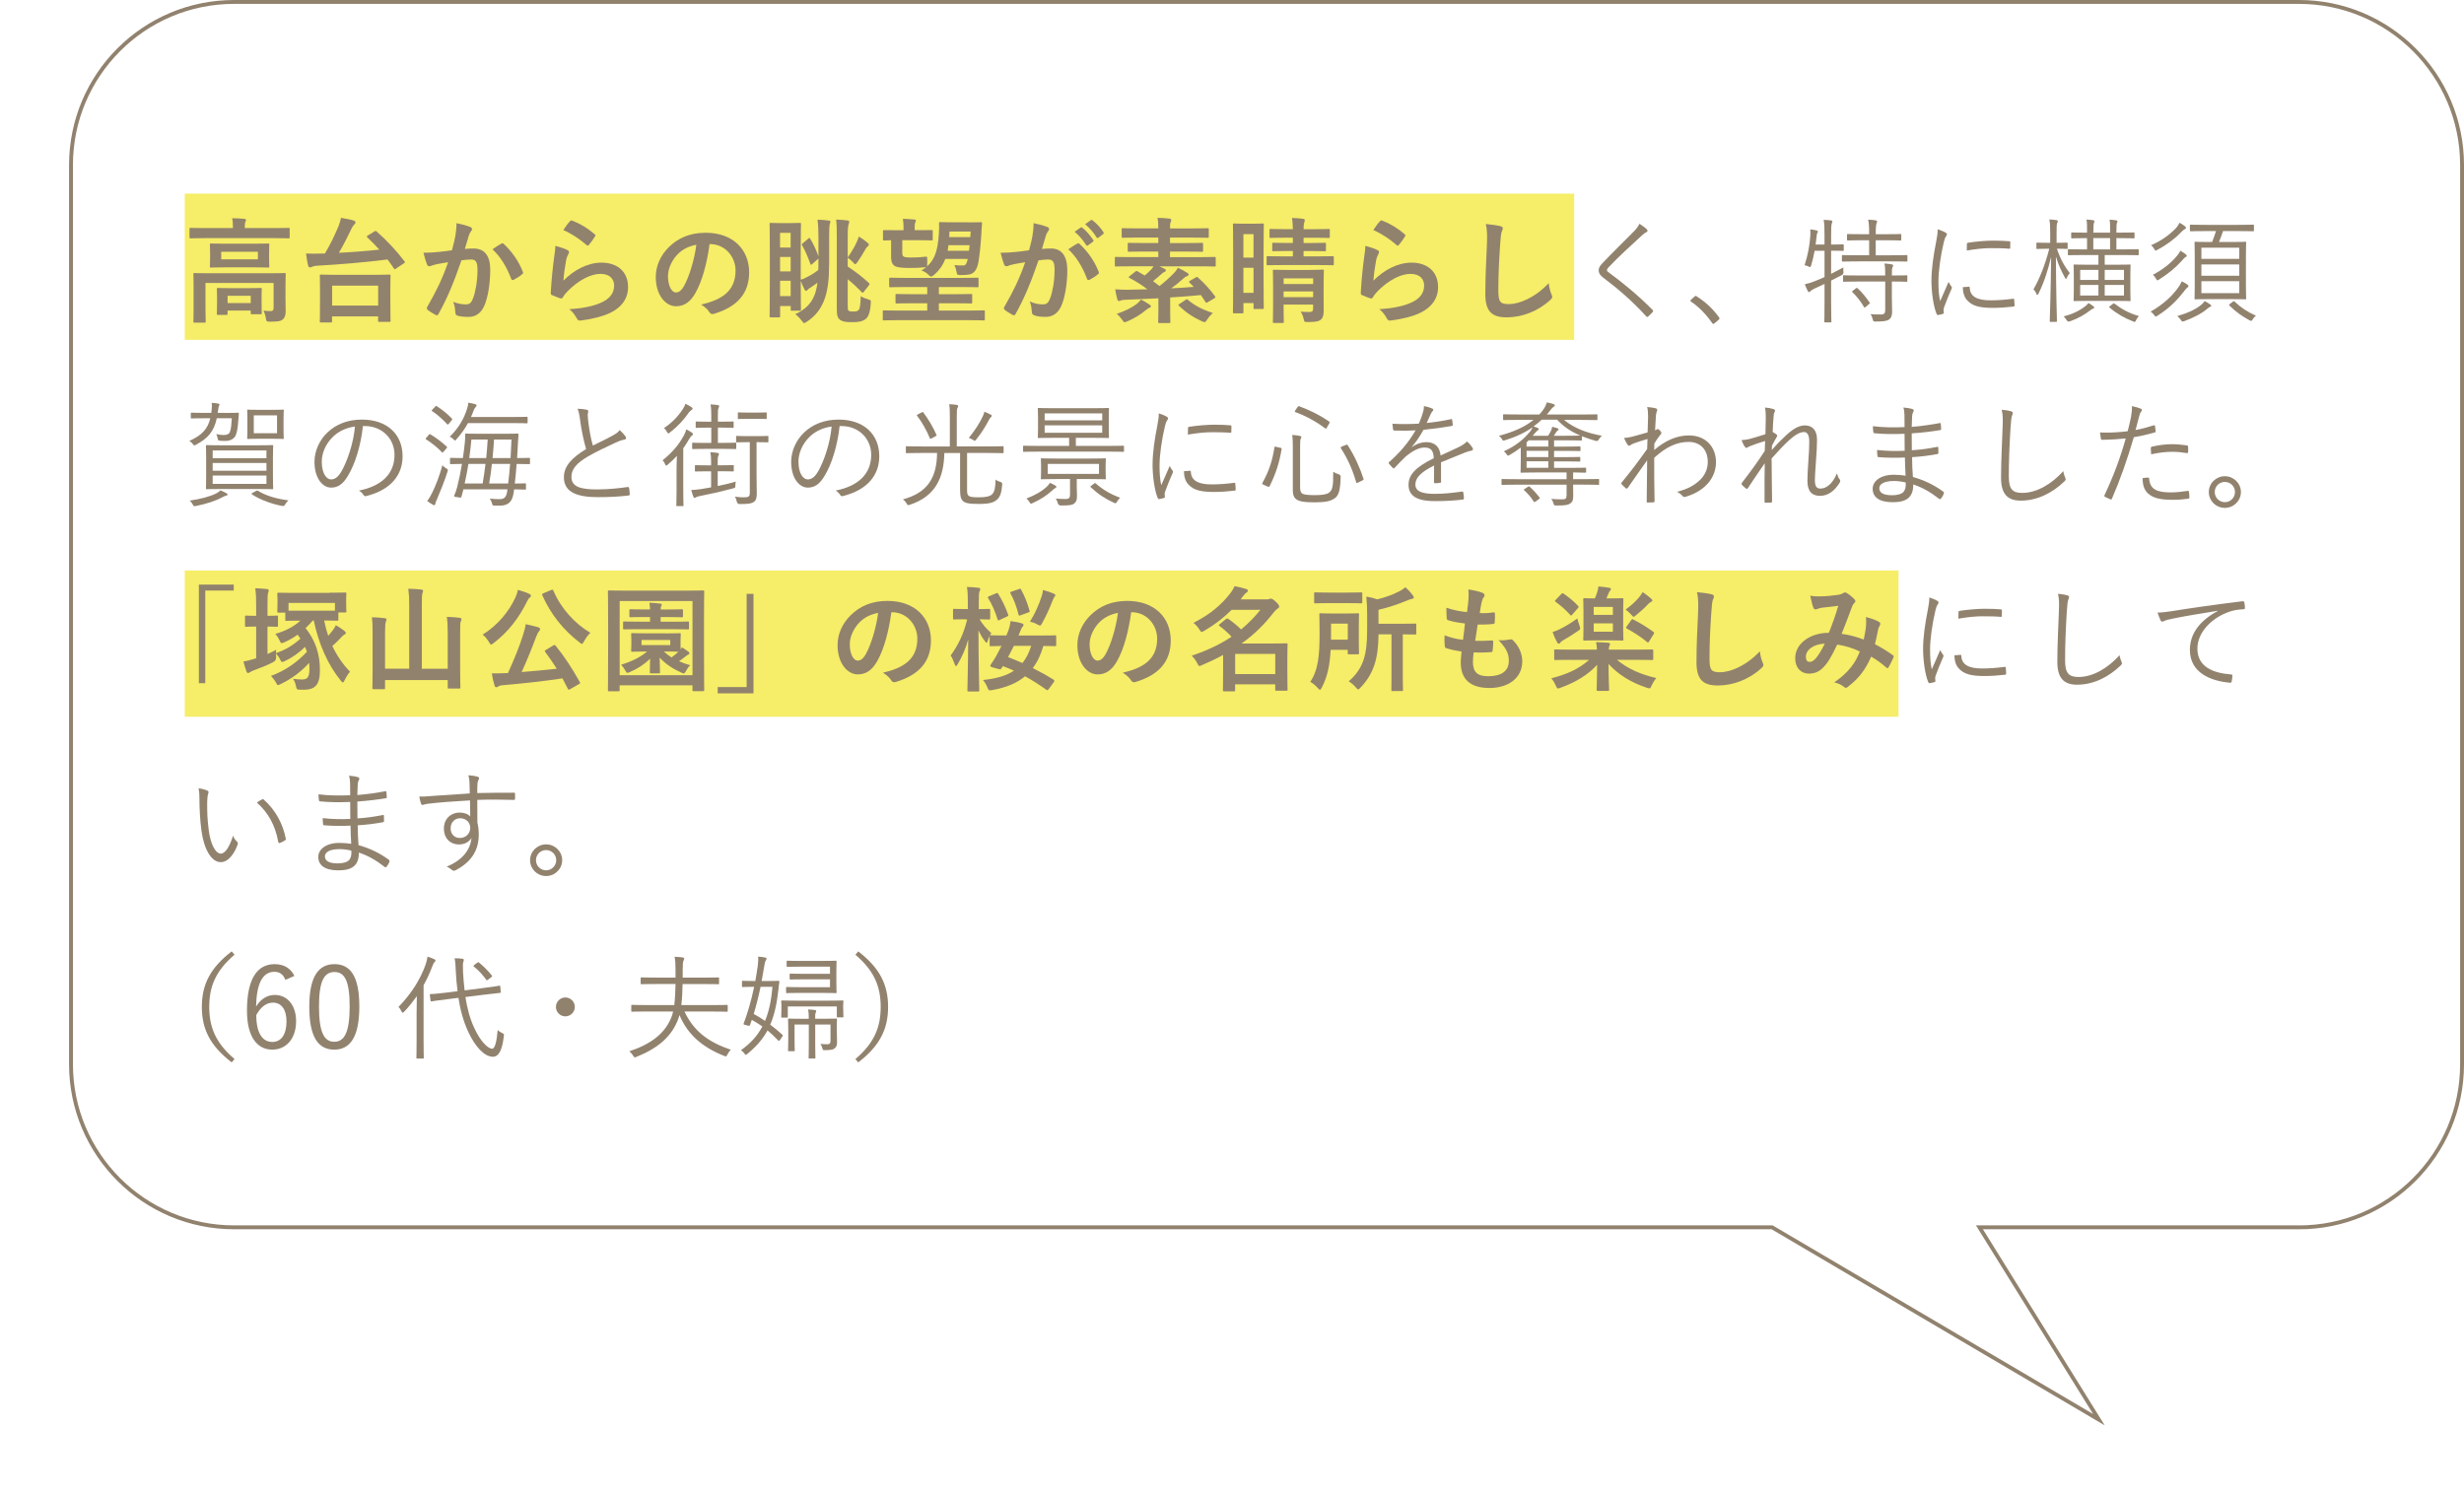 <?xml version="1.0" encoding="UTF-8"?>
<svg xmlns="http://www.w3.org/2000/svg" xmlns:xlink="http://www.w3.org/1999/xlink" viewBox="0 0 698.28 423.83">
  <defs>
    <style>
      .cls-1 {
        isolation: isolate;
      }

      .cls-2 {
        fill: #f6ed68;
      }

      .cls-2, .cls-3, .cls-4 {
        stroke-width: 0px;
      }

      .cls-3 {
        fill: #91826e;
      }

      .cls-5 {
        fill: none;
        mix-blend-mode: multiply;
        stroke: #91826e;
        stroke-miterlimit: 10;
        stroke-width: 1.1px;
      }

      .cls-4 {
        fill: #fff;
        filter: url(#drop-shadow-1);
      }
    </style>
    <filter id="drop-shadow-1" filterUnits="userSpaceOnUse">
      <feOffset dx="0" dy="2.79"/>
      <feGaussianBlur result="blur" stdDeviation="2.79"/>
      <feFlood flood-color="#040000" flood-opacity=".3"/>
      <feComposite in2="blur" operator="in"/>
      <feComposite in="SourceGraphic"/>
    </filter>
  </defs>
  <g class="cls-1">
    <g id="_レイヤー_1" data-name="レイヤー 1">
      <path class="cls-4" d="M639.9,358.08h-90.53l33.86,54.52-92.61-54.52H54.77c-25.54,0-46.24-20.7-46.24-46.24V57.01c0-25.54,20.7-46.24,46.24-46.24h585.13c25.54,0,46.24,20.7,46.24,46.24v254.83c0,25.54-20.7,46.24-46.24,46.24Z"/>
      <path class="cls-5" d="M651.49,347.85h-90.53l33.86,54.52-92.61-54.52H66.36c-25.54,0-46.24-20.7-46.24-46.24V46.78C20.12,21.25,40.82.55,66.36.55h585.13c25.54,0,46.24,20.7,46.24,46.24v254.83c0,25.54-20.7,46.24-46.24,46.24Z"/>
      <rect class="cls-2" x="52.36" y="54.87" width="393.75" height="41.45"/>
      <rect class="cls-2" x="52.36" y="161.69" width="485.67" height="41.45"/>
      <g>
        <path class="cls-3" d="M58.16,67.49c-2.91,0-3.91.07-4.1.07-.32,0-.36-.03-.36-.36v-2.26c0-.32.03-.36.36-.36.19,0,1.19.06,4.1.06h7.85v-.1c0-1.07-.03-1.91-.23-2.68,1.2,0,2.33.06,3.42.16.32.03.52.16.52.32,0,.23-.13.39-.23.65-.06.26-.13.68-.13,1.55v.1h8.27c2.91,0,3.91-.06,4.1-.06.32,0,.36.03.36.36v2.26c0,.32-.03.36-.36.36-.19,0-1.19-.07-4.1-.07h-19.48ZM80.9,84.06c0,1.74.06,3.1.06,4.1,0,.87-.13,1.74-.78,2.33-.58.52-1.32.68-3.65.68-1,0-1.03-.06-1.19-1-.13-.78-.39-1.58-.68-2.13.97.1,1.39.13,2.07.13.52,0,.81-.23.81-.9v-7.07h-19.31v7.23c0,2.39.07,3.49.07,3.65,0,.32-.03.36-.36.36h-2.78c-.32,0-.36-.03-.36-.36,0-.19.06-1.16.06-3.65v-6.27c0-2.26-.06-3.23-.06-3.42,0-.32.03-.35.36-.35.23,0,1.29.06,4.36.06h16.73c3.07,0,4.13-.06,4.36-.06.32,0,.36.03.36.35,0,.19-.06,1.32-.06,3.68v2.65ZM71.79,69.07c2.94,0,3.97-.06,4.17-.06.32,0,.36.03.36.36,0,.23-.06.71-.06,2.1v1.97c0,1.32.06,1.84.06,2.04,0,.32-.03.36-.36.36-.19,0-1.23-.07-4.17-.07h-7.78c-2.94,0-3.97.07-4.17.07-.32,0-.36-.03-.36-.36,0-.19.06-.71.06-2.04v-1.97c0-1.39-.06-1.87-.06-2.1,0-.32.03-.36.36-.36.19,0,1.23.06,4.17.06h7.78ZM61.81,89.26c-.32,0-.36-.03-.36-.36,0-.23.06-.74.06-3.71v-1.19c0-1.23-.06-1.84-.06-2.04,0-.32.03-.35.36-.35.19,0,1.03.06,3.49.06h5.04c2.42,0,3.26-.06,3.49-.06.32,0,.36.03.36.35,0,.19-.06.78-.06,1.71v1.42c0,2.91.06,3.42.06,3.62,0,.32-.03.36-.36.36h-2.39c-.36,0-.39-.03-.39-.36v-.68h-6.56v.87c0,.32-.03.36-.36.36h-2.33ZM73.09,71.36h-10.4v2.13h10.4v-2.13ZM64.5,85.9h6.56v-2.07h-6.56v2.07Z"/>
        <path class="cls-3" d="M106.07,65.62c.19-.13.29-.16.39-.16s.16.03.29.16c2.68,2.33,5.59,5.43,7.85,8.4.23.29.23.36-.19.65l-2.1,1.39c-.23.16-.32.26-.42.26s-.16-.1-.26-.23c-.58-.87-1.16-1.71-1.81-2.55-6.33.81-13.69,1.42-19.51,1.74-1.13.06-1.55.19-1.81.32-.16.06-.39.19-.65.19s-.42-.19-.52-.48c-.23-.84-.45-2.33-.61-3.46,1.36.06,2.49.06,3.46.03.61,0,1.26-.03,1.91-.03,1.58-2.68,2.84-5.3,3.91-7.91.29-.78.52-1.52.61-2.2,1.32.23,2.62.45,3.55.74.42.13.58.32.58.55s-.16.42-.29.55c-.26.23-.61.71-1.03,1.61-.87,1.87-2.04,4.17-3.39,6.46,3.91-.19,8.04-.52,11.47-.9-1.1-1.23-2.23-2.36-3.36-3.42-.26-.23-.23-.39.13-.61l1.81-1.1ZM90.99,91.39c-.32,0-.36-.03-.36-.36,0-.19.06-1.07.06-5.85v-2.97c0-2.91-.06-3.84-.06-4.07,0-.29.03-.32.36-.32.19,0,1.32.07,4.42.07h10.46c3.1,0,4.23-.07,4.42-.07.36,0,.39.03.39.32,0,.19-.06,1.16-.06,3.58v3.33c0,4.75.06,5.65.06,5.85,0,.29-.03.32-.39.32h-2.78c-.32,0-.36-.03-.36-.32v-1.23h-13.05v1.36c0,.32-.03.36-.39.36h-2.75ZM94.12,86.61h13.05v-5.65h-13.05v5.65Z"/>
        <path class="cls-3" d="M129.05,66.84c.16-.97.32-2.23.32-3.59,1.68.36,2.58.58,3.88,1.07.32.1.52.36.52.65,0,.16-.06.32-.23.48-.32.42-.48.78-.65,1.23-.42,1.32-.74,2.52-1.16,3.88.87-.1,1.84-.13,2.52-.13,3.04,0,4.68,2.07,4.68,5.98s-.65,8.04-1.74,10.37c-.94,2.07-2.49,3.04-4.36,3.04-1.55,0-2.49-.13-3.2-.36-.39-.13-.58-.42-.58-.9-.1-1.03-.16-1.94-.61-3,1.45.55,2.55.71,3.55.71,1.07,0,1.55-.39,2.07-1.71.68-1.81,1.26-4.88,1.26-8.01,0-2.29-.42-3-1.84-3-.78,0-1.78.1-2.71.23-2.13,6.2-3.97,10.66-6.49,15.18-.19.42-.45.49-.84.29-.58-.29-1.84-1.07-2.23-1.42-.16-.16-.26-.29-.26-.49,0-.1.03-.23.13-.36,2.58-4.49,4.26-7.91,5.91-12.66-1.26.19-2.29.39-3.17.55-.84.16-1.36.36-1.78.52-.45.16-.84.1-1.03-.42-.29-.74-.65-1.91-1-3.33,1.42,0,2.84-.1,4.26-.23,1.36-.13,2.55-.29,3.81-.48.52-1.84.74-2.97.97-4.07ZM142.19,69.01c.23-.13.39-.07.61.16,2.2,2.07,4.17,4.75,5.36,7.85.13.29.1.45-.13.65-.55.52-1.78,1.29-2.42,1.61-.32.16-.65.13-.74-.26-1.29-3.39-2.97-6.17-5.3-8.37.81-.55,1.74-1.2,2.62-1.65Z"/>
        <path class="cls-3" d="M160.74,70.85c.36.16.52.36.52.61,0,.16-.06.32-.16.49-.29.52-.52,1.1-.65,1.71-.32,1.65-.65,4.04-.78,5.88,2.97-3,6.85-5.1,10.79-5.1,4.72,0,7.53,2.75,7.53,6.91,0,3.52-2.1,5.85-4.88,7.23-2.16,1.1-5.49,1.87-8.27,2.23-.71.1-1,.06-1.29-.42-.61-1.1-1.2-1.97-2.2-2.75,3.62-.23,6.72-.84,8.88-1.81,2.62-1.13,3.81-2.81,3.81-4.88,0-1.74-1.1-3.33-3.88-3.33s-6.27,1.84-9.3,4.91c-.58.58-1,1.13-1.39,1.78-.19.32-.32.32-.74.23-.74-.26-1.52-.55-2.2-.87-.32-.13-.45-.19-.45-.65.19-3.75.61-7.56,1-10.43.13-.97.29-1.81.29-2.91,1.26.36,2.62.74,3.36,1.16ZM161.55,62.68c.16-.16.36-.26.61-.16,2.39.94,4.39,2.16,6.33,3.84.16.13.23.23.23.36,0,.1-.07.23-.16.39-.42.68-1.1,1.61-1.65,2.26-.13.16-.26.26-.36.26-.13,0-.23-.07-.39-.23-1.81-1.58-3.97-3.07-6.52-4.2.78-1.16,1.39-2,1.91-2.52Z"/>
        <path class="cls-3" d="M201.09,69.17c-.74,5.49-2.1,10.53-4.04,13.92-1.39,2.42-3.07,3.71-5.49,3.71-2.84,0-5.72-3.04-5.72-8.3,0-3.1,1.32-6.07,3.65-8.4,2.71-2.71,6.14-4.13,10.5-4.13,7.75,0,12.31,4.78,12.31,11.21,0,6.01-3.39,9.79-9.95,11.76-.68.19-.97.07-1.39-.58-.36-.55-1.03-1.29-2.26-2.03,5.46-1.29,9.75-3.55,9.75-9.66,0-3.84-2.91-7.49-7.23-7.49h-.13ZM191.82,72.3c-1.55,1.74-2.52,3.91-2.52,5.97,0,2.97,1.19,4.62,2.2,4.62.84,0,1.55-.42,2.42-1.97,1.42-2.62,2.87-7.27,3.42-11.56-2.26.45-4.07,1.36-5.52,2.94Z"/>
        <path class="cls-3" d="M234.95,75.18c0,3.78-.29,6.62-1.19,9.37-1,2.84-2.52,4.94-5.13,6.65-.39.23-.58.36-.74.36-.19,0-.32-.19-.68-.65-.61-.81-1.23-1.42-1.84-1.87,2.97-1.36,4.52-3.1,5.43-5.33.42-1.07.68-2.23.87-3.58-.65.45-1.29.94-1.94,1.36-.45.26-.74.45-.87.65-.1.13-.23.29-.39.29s-.32-.1-.45-.32c-.36-.68-.71-1.52-1.1-2.52,0,6.94.07,7.95.07,8.11,0,.32-.03.36-.36.36h-2.2c-.32,0-.35-.03-.35-.36v-.97h-3v2.84c0,.36-.03.39-.39.39h-2.23c-.32,0-.36-.03-.36-.39,0-.19.06-1.84.06-11.24v-6.27c0-6.3-.06-8.3-.06-8.53,0-.32.03-.36.36-.36.23,0,.81.06,2.78.06h2.68c1.91,0,2.49-.06,2.71-.06.32,0,.36.03.36.36,0,.19-.07,2.07-.07,7.27v8.49c.65-.19,1.07-.39,1.62-.68,1.07-.52,2.2-1.16,3.36-2.1.03-.42.03-.87.03-1.32v-1.91l-1.71,1.52c-.16.16-.29.23-.39.23s-.13-.06-.19-.26c-.68-1.91-1.45-3.68-2.29-5.17-.19-.32-.19-.39.16-.65l1.55-1.32c.32-.26.36-.26.52,0,.94,1.49,1.74,3.29,2.36,5.04v-5.23c0-2.1-.06-3.49-.26-5.17,1.2.03,2.1.1,3.13.23.32.03.52.13.52.29,0,.26-.16.58-.23.9-.07.45-.13,1.13-.13,3.42v8.07ZM221.06,66v4.17h3v-4.17h-3ZM224.07,76.92v-4.1h-3v4.1h3ZM224.07,83.93v-4.36h-3v4.36h3ZM240.25,86.67c0,.87.03,1.16.19,1.32.23.26.49.29,1.45.29.87,0,1.2-.1,1.55-.55.26-.39.42-1.58.49-3.78.55.36,1.39.68,2.03.87.87.26.87.29.81,1.13-.16,2.62-.71,3.97-1.55,4.55s-1.78.81-3.65.81-2.62-.13-3.33-.55c-.74-.48-1.1-1.1-1.1-3.07v-20.28c0-2.29,0-3.71-.19-5.17,1.07.03,2.07.1,3.13.23.39.06.58.13.58.39,0,.29-.13.55-.19.78-.1.36-.23,1.03-.23,3.33v6.01c1.16-1.71,1.97-3.07,2.62-4.52.19-.42.32-.81.52-1.42.87.52,1.68,1.07,2.42,1.71.32.26.42.42.42.61,0,.16-.13.32-.36.52-.23.19-.39.36-.65.84-.65,1.19-1.32,2.26-2.23,3.58-.29.39-.45.58-.61.58s-.32-.19-.65-.55c-.45-.52-1.1-1-1.48-1.29v2.52c2.33,1.48,4.23,3.04,6.01,4.65.13.13.16.19.16.29,0,.13-.06.23-.23.45l-1.36,1.71c-.16.23-.26.32-.32.32-.1,0-.16-.06-.29-.19-1.2-1.23-2.52-2.49-3.97-3.65v7.53Z"/>
        <path class="cls-3" d="M254.5,90.74c-2.84,0-3.81.07-4.01.07-.29,0-.32-.03-.32-.36v-2.13c0-.32.03-.36.32-.36.19,0,1.16.06,4.01.06h8.27v-2.07h-4.17c-3.16,0-4.26.06-4.46.06-.32,0-.36-.03-.36-.39v-1.94c0-.32.03-.36.36-.36.19,0,1.29.06,4.46.06h4.17v-2.03h-6.07c-3.13,0-4.17.06-4.36.06-.32,0-.36-.03-.36-.35v-2c0-.32.03-.36.36-.36.19,0,1.23.06,4.36.06h15.89c3.1,0,4.13-.06,4.33-.06.36,0,.39.03.39.36v2c0,.32-.03.35-.39.35-.19,0-1.23-.06-4.33-.06h-6.52v2.03h4.59c3.17,0,4.26-.06,4.46-.06.35,0,.39.03.39.36v1.94c0,.35-.03.39-.39.39-.19,0-1.29-.06-4.46-.06h-4.59v2.07h8.66c2.87,0,3.81-.06,4.04-.06.29,0,.32.03.32.36v2.13c0,.32-.03.36-.32.36-.23,0-1.16-.07-4.04-.07h-20.22ZM274.46,63.03c2.42,0,3.26-.06,3.46-.06.32,0,.39.06.39.36-.07.52-.13,1.58-.19,2.68-.19,3.55-.55,6.59-.84,8.27-.36,1.87-1.03,3.16-2.46,3.49-.61.13-1.58.19-2.42.19-1,0-1.16-.06-1.26-.61-.13-.78-.36-1.65-.68-2.23,1.03.13,1.97.16,2.75.1.52-.07.84-.81,1.03-1.84h-6.36c-.65,1.74-1.65,3.2-3.2,4.55-.36.29-.58.45-.78.45-.26,0-.45-.19-.81-.52-.55-.58-1.23-.94-1.97-1.23.52-.29.97-.58,1.39-.94-.1.03-.19.06-.36.06-1.49.16-2.78.19-4.13.19-1.71,0-3.23-.03-4.17-.42-.87-.36-1.32-1.13-1.32-2.78v-4.65c-1.26.03-1.81.07-1.94.07-.32,0-.36-.03-.36-.36v-2.26c0-.32.03-.32.36-.32.19,0,1.1.03,3.78.03h1.68v-.94c0-.65-.03-1.36-.19-2.29.97.03,2.33.1,3.26.19.29.03.45.16.45.32,0,.23-.1.32-.19.55-.13.26-.16.58-.16,1.19v.97h.97c2.71,0,3.58-.03,3.78-.03.32,0,.36,0,.36.32v2.26c0,.32-.03.36-.36.36-.19,0-1.07-.07-3.78-.07h-4.49v3.36c0,.87.1,1.16.48,1.32.45.19.97.23,1.97.23,1.52,0,2.68-.06,4.07-.23.52-.06.55-.03.55.81v1.26c0,.39-.03.58-.1.71,2.23-1.91,3.1-4.62,3.39-9.17.1-1.39.1-2.1.06-3.04,0-.32.03-.39.32-.39.19,0,.78.06,2.62.06h5.39ZM268.78,69.49c-.06.55-.13,1.1-.23,1.58h6.04c.06-.49.16-1.03.19-1.58h-6.01ZM269.07,65.62l-.06,1.58h5.97l.1-1.58h-6.01Z"/>
        <path class="cls-3" d="M292.59,66.84c.16-.97.32-2.23.32-3.59,1.68.36,2.58.58,3.88,1.07.32.1.52.36.52.65,0,.16-.07.32-.23.48-.32.42-.48.78-.65,1.23-.42,1.32-.74,2.52-1.16,3.88.87-.1,1.84-.13,2.58-.13,3,0,4.62,2.1,4.62,6.23,0,3.49-.65,7.78-1.74,10.11-.94,2.07-2.49,3.04-4.36,3.04-1.55,0-2.65-.16-3.36-.48-.39-.16-.58-.42-.58-.9-.1-1.03-.16-1.94-.61-3,1.45.68,2.71.84,3.71.84,1.07,0,1.55-.39,2.07-1.71.68-1.81,1.26-4.88,1.26-8.04,0-2.26-.42-2.97-1.84-2.97-.78,0-1.78.1-2.71.23-2.13,6.2-3.97,10.66-6.49,15.18-.19.42-.45.49-.84.29-.58-.29-1.84-1.07-2.23-1.42-.16-.16-.26-.29-.26-.49,0-.1.03-.23.13-.36,2.58-4.49,4.26-7.91,5.91-12.66-1.26.19-2.29.39-3.16.55-.84.16-1.36.36-1.78.52-.45.16-.84.1-1.03-.42-.29-.74-.65-1.91-1-3.33,1.42,0,2.84-.1,4.26-.23,1.36-.13,2.55-.29,3.81-.48.52-1.84.74-2.97.97-4.07ZM305.38,69.01c.23-.13.39-.07.61.16,2.2,2.07,4.17,4.75,5.36,7.85.13.29.1.45-.13.65-.55.52-1.78,1.29-2.42,1.61-.32.16-.65.13-.74-.26-1.29-3.39-2.97-6.17-5.3-8.37.81-.55,1.74-1.2,2.62-1.65ZM306.26,64.49c.16-.13.29-.1.48.07,1,.77,2.16,2.07,3.07,3.45.13.19.13.36-.1.52l-1.36,1c-.23.16-.39.13-.55-.1-.97-1.49-2-2.71-3.26-3.75l1.71-1.19ZM309.13,62.39c.19-.13.29-.1.49.06,1.19.9,2.36,2.2,3.07,3.33.13.19.16.39-.1.58l-1.29,1c-.26.19-.42.1-.55-.1-.87-1.39-1.91-2.62-3.23-3.71l1.61-1.16Z"/>
        <path class="cls-3" d="M338.85,78.63c.36-.19.42-.19.68.06,1.81,1.58,3.52,3.52,4.78,5.26.19.29.16.39-.19.61l-1.84,1.07c-.42.26-.48.26-.65-.03-.42-.68-.87-1.32-1.32-1.97-2.62.26-5.62.48-8.69.68v3.75c0,2.04.06,2.97.06,3.13,0,.32-.03.36-.36.36h-2.75c-.32,0-.36-.03-.36-.36,0-.19.07-1.1.07-3.13v-3.52c-3.23.16-6.46.32-9.4.42-.71.03-1.03.1-1.23.19s-.32.16-.52.16c-.23,0-.42-.16-.48-.45-.26-.84-.45-1.94-.61-2.87,1.36.1,2.39.13,3.39.13,1.87-.03,3.81-.07,5.75-.13-1.52-1.16-3.29-2.29-5.07-3.2-.16-.06-.23-.16-.23-.23,0-.1.1-.19.26-.32l1.61-1.26c.29-.23.39-.23.65-.06l2,1.16c.65-.52,1.29-1.1,1.84-1.71.29-.32.49-.61.65-.9h-6.52c-2.87,0-3.87.06-4.07.06-.32,0-.36-.03-.36-.36v-1.97c0-.36.03-.39.36-.39.19,0,1.19.06,4.07.06h7.88v-1.58h-3.88c-3.1,0-4.2.06-4.39.06-.36,0-.39-.03-.39-.36v-1.81c0-.32.03-.36.39-.36.19,0,1.29.06,4.39.06h3.88v-1.55h-5.68c-3.1,0-4.13.06-4.33.06-.32,0-.36-.03-.36-.36v-2c0-.32.03-.36.36-.36.19,0,1.23.06,4.33.06h5.68c0-1.29-.03-2.1-.23-3,1.16.03,2.29.1,3.42.23.32.03.48.19.48.32,0,.26-.06.42-.16.68-.16.32-.19.77-.19,1.78h6.27c3.1,0,4.17-.06,4.36-.06.32,0,.36.03.36.36v2c0,.32-.03.36-.36.36-.19,0-1.26-.06-4.36-.06h-6.27v1.55h4.59c3.1,0,4.2-.06,4.39-.06.36,0,.39.03.39.36v1.81c0,.32-.03.36-.39.36-.19,0-1.29-.06-4.39-.06h-4.59v1.58h8.53c2.87,0,3.88-.06,4.07-.06.32,0,.36.03.36.39v1.97c0,.32-.03.36-.36.36-.19,0-1.19-.06-4.07-.06h-11.56c.55.26,1.07.48,1.48.71.32.16.39.29.39.45,0,.19-.16.32-.39.42-.29.1-.55.29-1,.71-.65.58-1.42,1.26-2.26,1.91.61.45,1.23.9,1.84,1.39,1.58-1.23,2.87-2.42,4-3.58.58-.58.94-1.1,1.19-1.62.94.42,1.91.97,2.71,1.49.23.13.36.29.36.45,0,.23-.23.36-.45.45-.26.07-.58.23-1.03.65-1.13,1.03-2.23,1.94-3.46,2.81,2.26-.1,4.46-.26,6.4-.42l-1.19-1.16c-.29-.29-.19-.39.19-.61l1.52-.87ZM325.84,86.38c.26.19.32.29.32.48s-.23.32-.45.39c-.26.1-.65.36-1.07.71-1.32,1.13-3.26,2.33-5.13,3.1-.39.16-.61.26-.78.26-.26,0-.39-.19-.74-.71-.45-.65-1-1.26-1.52-1.65,2.26-.78,4.1-1.65,5.59-2.75.45-.36.84-.74,1.29-1.32.87.45,1.74.97,2.49,1.49ZM335.95,85.03c.39-.26.42-.29.68-.07,1.81,1.58,4.07,2.78,7.1,3.75-.55.45-1.13,1.1-1.61,1.84-.36.55-.48.74-.78.74-.16,0-.39-.1-.74-.23-2.52-1.16-4.52-2.49-6.49-4.39-.26-.23-.19-.29.13-.52l1.71-1.13Z"/>
        <path class="cls-3" d="M358.08,77.18c0,8.24.07,9.85.07,10.04,0,.32-.03.36-.39.36h-2.16c-.32,0-.35-.03-.35-.36v-1.32h-2.87v2.55c0,.32-.03.36-.36.36h-2.26c-.32,0-.36-.03-.36-.36,0-.23.07-1.97.07-10.66v-6.01c0-6.07-.07-7.85-.07-8.08,0-.32.03-.36.36-.36.23,0,.81.07,2.71.07h2.62c1.91,0,2.49-.07,2.68-.07.36,0,.39.03.39.36,0,.19-.07,1.87-.07,6.88v6.59ZM352.37,66.36v6.65h2.87v-6.65h-2.87ZM355.24,82.99v-7.1h-2.87v7.1h2.87ZM369.42,71.14v1.52h3.91c3.07,0,4.1-.06,4.3-.06.32,0,.36.03.36.39v1.87c0,.29-.03.32-.36.32-.19,0-1.23-.06-4.3-.06h-9.69c-3.07,0-4.13.06-4.33.06-.32,0-.36-.03-.36-.32v-1.87c0-.36.03-.39.36-.39.19,0,1.26.06,4.33.06h2.75v-1.52h-1.61c-2.75,0-3.68.06-3.88.06-.32,0-.36-.03-.36-.36v-1.68c0-.32.03-.36.36-.36.19,0,1.13.06,3.88.06h1.61v-1.49h-2.16c-2.91,0-3.91.07-4.1.07-.32,0-.36-.03-.36-.36v-1.84c0-.32.03-.36.36-.36.19,0,1.19.07,4.1.07h2.16c-.03-1.16-.1-2.1-.23-3.17,1.23.03,2.03.1,3.1.23.32.03.52.23.52.36,0,.29-.13.52-.19.78-.1.36-.16.81-.16,1.81h2.97c2.91,0,3.91-.07,4.1-.07.32,0,.36.03.36.36v1.84c0,.32-.03.36-.36.36-.19,0-1.19-.07-4.1-.07h-2.97v1.49h2.1c2.78,0,3.65-.06,3.84-.06.36,0,.39.03.39.36v1.68c0,.32-.03.36-.39.36-.19,0-1.07-.06-3.81-.06h-2.13ZM375.1,83.32c0,1.61.03,3.46.03,4.59,0,1.23-.16,2.1-.77,2.65-.58.48-1.32.71-3.65.71-1,0-1.07.07-1.29-.97-.13-.61-.32-1.23-.84-1.97.71.06,1.74.1,2.36.1,1.03,0,1.19-.36,1.19-1v-1.1h-8.37v1c0,2.58.07,3.68.07,3.84,0,.32-.03.36-.36.36h-2.39c-.32,0-.36-.03-.36-.36,0-.19.06-1.16.06-3.78v-7.07c0-2.29-.06-3.29-.06-3.52,0-.32.03-.35.36-.35.23,0,1.13.06,3.88.06h6.01c2.71,0,3.65-.1,3.84-.1.32,0,.36.03.36.36,0,.19-.06,1.45-.06,3.81v2.75ZM363.77,78.89v1.61h8.37v-1.61h-8.37ZM372.13,84.22v-1.61h-8.37v1.61h8.37Z"/>
        <path class="cls-3" d="M390.29,70.85c.36.16.52.36.52.61,0,.16-.06.32-.16.49-.29.52-.52,1.1-.65,1.71-.32,1.65-.65,4.04-.78,5.88,2.97-3,6.85-5.1,10.79-5.1,4.72,0,7.53,2.75,7.53,6.91,0,3.52-2.1,5.85-4.88,7.23-2.16,1.1-5.49,1.87-8.27,2.23-.71.1-1,.06-1.29-.42-.61-1.1-1.2-1.97-2.2-2.75,3.62-.23,6.72-.84,8.88-1.81,2.62-1.13,3.81-2.81,3.81-4.88,0-1.74-1.1-3.33-3.88-3.33s-6.27,1.84-9.3,4.91c-.58.58-1,1.13-1.39,1.78-.19.32-.32.32-.74.23-.74-.26-1.52-.55-2.2-.87-.32-.13-.45-.19-.45-.65.19-3.75.61-7.56,1-10.43.13-.97.29-1.81.29-2.91,1.26.36,2.62.74,3.36,1.16ZM391.1,62.68c.16-.16.36-.26.61-.16,2.39.94,4.39,2.16,6.33,3.84.16.13.23.23.23.36,0,.1-.07.23-.16.39-.42.68-1.1,1.61-1.65,2.26-.13.16-.26.26-.36.26-.13,0-.23-.07-.39-.23-1.81-1.58-3.97-3.07-6.52-4.2.78-1.16,1.39-2,1.91-2.52Z"/>
        <path class="cls-3" d="M425.09,64.07c.55.13.78.29.78.61,0,.36-.19.74-.32,1.07-.16.45-.29,1.45-.45,3.94-.32,4.97-.48,8.27-.48,12.5,0,3.26.39,4,2.97,4,2.87,0,7.36-1.74,11.3-5.94.13,1.23.42,2.29.74,3.07.16.36.26.58.26.78,0,.29-.13.55-.65,1-3.49,3.2-8.04,4.84-12.24,4.84s-6.07-1.65-6.07-6.59c0-5.43.29-10.08.45-13.95.06-1.91.16-3.97-.32-5.91,1.49.16,3.04.32,4.04.58Z"/>
        <path class="cls-3" d="M466.67,64.97c.13.13.23.29.23.42,0,.19-.13.32-.32.42-.39.16-.71.39-1.19.84-3.16,2.87-7.11,6.52-9.53,9.11-.32.32-.45.58-.45.81s.13.39.42.58c3.97,2.94,8.27,6.4,12.47,10.66.23.26.29.32.03.65-.39.45-.9.94-1.23,1.23-.26.19-.39.23-.61-.07-4.2-4.62-8.37-8.07-12.18-10.95-.87-.68-1.26-1.26-1.26-2.04s.39-1.32,1.13-2.1c2.62-2.78,6.14-6.2,9.01-9.11.65-.68,1.03-1.23,1.42-2,.74.48,1.61,1.1,2.07,1.55Z"/>
        <path class="cls-3" d="M480.2,84.06c.13-.13.26-.19.36-.19s.19.06.36.19c2.36,1.49,4.33,3.29,6.2,5.81.13.19.16.29.16.39,0,.13-.03.23-.23.39l-1.16.97c-.16.13-.26.19-.32.19-.13,0-.23-.03-.36-.26-1.68-2.42-3.75-4.55-5.94-6.04-.16-.1-.23-.16-.23-.23,0-.1.03-.16.16-.32l1-.9Z"/>
        <path class="cls-3" d="M522.51,70.85c0,.23-.03.26-.29.26-.16,0-.84-.06-3.1-.06h-.19v6.56c1.03-.52,2.16-1.1,3.46-1.81-.03.39-.03.84.03,1.26q.06.65-.52.94c-1,.52-1.97,1.03-2.97,1.52v5.88c0,3.88.07,5.55.07,5.72,0,.23-.03.26-.29.26h-1.45c-.23,0-.26-.03-.26-.26,0-.16.06-1.84.06-5.68v-4.97l-2.84,1.32c-.68.32-.9.48-1.07.68-.13.16-.32.32-.45.32-.16.03-.29-.1-.42-.36-.26-.52-.58-1.26-.81-1.87.9-.19,1.71-.42,2.84-.87.94-.39,1.84-.74,2.75-1.16v-7.46h-2.81c-.26,1.42-.58,2.87-.97,4.1-.13.36-.16.52-.32.52-.1,0-.26-.06-.49-.19-.32-.16-.78-.29-1.07-.32.94-2.81,1.45-5.81,1.61-8.07.06-.97.06-1.58,0-2.1.55.03,1.23.16,1.74.29.29.06.42.19.42.36,0,.13-.07.23-.16.39-.1.19-.16.42-.19.84-.1.74-.16,1.58-.29,2.42h2.52v-2.58c0-2.29-.03-3.16-.23-4.43.84.03,1.42.1,2.07.16.23.03.39.16.39.32s-.06.29-.16.55c-.13.39-.19,1.16-.19,3.33v2.65h.19c2.26,0,2.94-.06,3.1-.06.26,0,.29.03.29.26v1.39ZM540.56,73.88c0,.23-.03.26-.26.26-.16,0-1.26-.06-4.46-.06h-9.14c-3.2,0-4.3.06-4.46.06-.23,0-.26-.03-.26-.26v-1.36c0-.19.03-.23.26-.23.16,0,1.26.06,4.46.06h3v-4.26h-1.91c-2.97,0-3.91.07-4.07.07-.26,0-.29-.03-.29-.26v-1.32c0-.23.03-.26.29-.26.16,0,1.1.06,4.07.06h1.91c0-2.23-.06-3.13-.29-4.13.87.03,1.52.1,2.13.19.23.03.42.16.42.29,0,.19-.06.32-.16.58-.13.39-.23,1.03-.23,3.07h2.84c3,0,3.97-.06,4.13-.06.23,0,.26.03.26.26v1.32c0,.23-.03.26-.26.26-.16,0-1.13-.07-4.13-.07h-2.84v4.26h4.26c3.2,0,4.3-.06,4.46-.06.23,0,.26.03.26.23v1.36ZM540.53,79.6c0,.23-.03.26-.26.26-.16,0-1.19-.07-4.13-.07v4.46c0,1.45.07,2.84.07,4.13,0,.97-.19,1.68-.9,2.2-.55.39-1.55.55-3.78.55-.61,0-.65,0-.81-.65-.13-.55-.35-1.1-.65-1.45,1,.1,2.1.13,3.16.1.65-.03,1.03-.32,1.03-1.23v-8.11h-7.27c-3.2,0-4.23.07-4.42.07-.23,0-.26-.03-.26-.26v-1.32c0-.23.03-.26.26-.26.19,0,1.23.06,4.42.06h7.27c0-1.74-.03-2.62-.23-3.39.78.03,1.58.13,2.07.23.26.06.42.19.42.29,0,.23-.13.39-.19.55-.16.32-.19.78-.19,2.26v.06c2.94,0,3.97-.06,4.13-.06.23,0,.26.03.26.26v1.32ZM525.9,81.77c.29-.23.36-.19.52-.07,1.29,1.16,2.39,2.55,3.42,4.04.13.19.1.19-.19.45l-.84.74c-.39.32-.45.29-.58.06-.87-1.49-1.97-2.94-3.26-4.17-.19-.19-.16-.23.19-.48l.74-.58Z"/>
        <path class="cls-3" d="M551.29,65.87c.32.19.45.32.45.52s-.06.32-.23.55c-.29.42-.48.97-.65,1.71-.9,3.81-1.52,8.07-1.52,11.14,0,2.36.13,3.94.48,5.56.78-1.81,1.45-3.2,2.39-5.46.23.52.52.9.78,1.29.1.1.16.23.16.32,0,.19-.06.32-.16.52-.71,1.65-1.39,3.23-2.07,5.13-.1.19-.13.48-.13.81,0,.29.06.48.06.71,0,.13-.06.26-.23.29-.45.16-1,.26-1.45.32-.16,0-.29-.13-.36-.32-.9-2.16-1.45-6.2-1.45-9.37,0-3.46.58-7.23,1.32-11.01.29-1.55.45-2.49.45-3.59.84.26,1.68.61,2.13.87ZM557.98,81.25c.16-.03.23.06.23.32.1,2.45,2.07,3.55,5.88,3.55,2.29,0,4.39-.19,6.36-.45.26-.03.32,0,.36.32.03.39.1,1.07.1,1.52,0,.29,0,.32-.42.39-1.94.23-3.75.36-5.78.36-3.62,0-5.68-.52-7.11-2.03-.94-.94-1.32-2.23-1.36-3.84l1.74-.13ZM557.4,69.23c0-.29.07-.39.39-.45,2.03-.32,5.13-.58,6.85-.58,1.87,0,3.71.06,4.59.16.42.03.48.06.48.32,0,.52,0,1.03-.03,1.52,0,.26-.07.32-.36.29-1.26-.13-3.36-.16-5.2-.16s-4.17.23-6.75.68c0-.87,0-1.39.03-1.78Z"/>
        <path class="cls-3" d="M585.96,70.3c0,.23-.03.26-.26.26-.19,0-.81-.07-2.78-.07.87,2.68,2.1,4.97,3.65,6.91-.32.32-.61.78-.81,1.26-.1.26-.19.39-.26.39-.1,0-.19-.13-.32-.36-.94-1.74-1.87-3.65-2.55-5.97.03,9.75.29,17.8.29,18.28,0,.19-.03.23-.23.23h-1.55c-.23,0-.26-.03-.26-.23,0-.48.32-8.69.39-18.18-.87,3.68-1.97,7.17-3.59,10.43-.13.23-.23.36-.32.36s-.19-.1-.26-.32c-.19-.52-.52-1-.84-1.26,1.71-3,3.2-6.62,4.49-11.53h-.45c-2.16,0-2.78.07-2.94.07-.23,0-.26-.03-.26-.26v-1.26c0-.26.03-.29.26-.29.16,0,.78.06,2.94.06h.71v-2.78c0-1.91-.03-2.84-.26-3.84.81.03,1.45.1,2.03.19.26.03.39.13.39.29,0,.23-.1.39-.19.58-.13.32-.16.9-.16,2.75v2.81c2.07,0,2.68-.06,2.87-.06.23,0,.26.03.26.29v1.26ZM593.23,87.45c-.26.06-.52.23-.78.45-1.65,1.26-3.49,2.36-5.91,3.2q-.58.19-.9-.42c-.23-.39-.52-.71-.81-1,2.49-.65,4.42-1.55,6.23-2.97.29-.23.55-.48.78-.84.65.36,1.07.65,1.42.94.16.16.23.23.23.39,0,.1-.06.19-.26.26ZM606.08,72.08c0,.23-.03.26-.26.26-.16,0-1.23-.06-4.52-.06h-4.84v2.75h2.84c3,0,4.04-.06,4.23-.06.23,0,.26.03.26.26,0,.16-.06.87-.06,2.94v4c0,2.04.06,2.71.06,2.91,0,.23-.03.26-.26.26-.19,0-1.23-.06-4.23-.06h-7.14c-3,0-4.07.06-4.26.06-.23,0-.26-.03-.26-.26,0-.19.06-.87.06-2.91v-4c0-2.07-.06-2.78-.06-2.94,0-.23.03-.26.26-.26.19,0,1.26.06,4.26.06h2.52v-2.75h-3.88c-3.26,0-4.33.06-4.49.06-.26,0-.29-.03-.29-.26v-1.19c0-.23.03-.26.29-.26.16,0,1.23.06,4.49.06h.65v-3.2c-3.04,0-4.07.07-4.23.07-.23,0-.26-.03-.26-.29v-1.13c0-.23.03-.26.26-.26.16,0,1.19.06,4.23.06v-.29c0-1.39.03-2.55-.16-3.42.68.03,1.42.1,1.91.19.23.03.36.13.36.26,0,.16-.06.29-.13.45-.13.26-.19,1.07-.19,2.52v.29h4.75v-.26c0-1.39.03-2.58-.16-3.42.68.03,1.39.1,1.87.19.23.03.39.13.39.26,0,.16-.1.29-.16.45-.1.23-.16,1.03-.16,2.49v.29h.52c3.17,0,4.2-.06,4.36-.06.23,0,.26.03.26.26v1.13c0,.26-.03.29-.26.29-.16,0-1.23-.07-4.39-.07h-.49v3.2h1.55c3.29,0,4.36-.06,4.52-.06.23,0,.26.03.26.26v1.19ZM594.68,76.5h-5.17v2.84h5.17v-2.84ZM594.68,80.76h-5.17v3h5.17v-3ZM597.98,67.49h-4.75v3.2h4.75v-3.2ZM601.92,76.5h-5.46v2.84h5.46v-2.84ZM601.92,80.76h-5.46v3h5.46v-3ZM598.69,86.19c.29-.23.35-.26.55-.13,2.1,1.61,4.13,2.71,6.91,3.52-.32.32-.58.71-.78,1.13-.16.36-.26.52-.42.52-.13,0-.26-.07-.52-.16-2.46-.97-4.65-2.23-6.59-3.88-.19-.16-.16-.26.23-.52l.61-.49Z"/>
        <path class="cls-3" d="M619.95,81.47c-.32.16-.58.58-1.07,1.16-2,2.58-4.04,4.65-7.46,6.85-.23.13-.36.23-.49.23s-.26-.13-.48-.45c-.29-.39-.55-.65-.97-.94,3.68-2.13,6.01-4.36,7.78-6.78.42-.55.78-1.23,1.03-1.81.61.29,1.16.61,1.58.9.26.16.32.29.32.45,0,.19-.07.29-.26.39ZM619.17,64.94c-.36.19-.58.39-1.13.94-1.68,1.78-4.04,3.55-6.69,4.94-.23.13-.36.19-.45.19-.16,0-.26-.16-.42-.45-.23-.45-.55-.78-.87-1.07,2.91-1.26,5.23-2.94,7.01-4.81.49-.52.78-1,1.03-1.55.65.32,1.19.71,1.55,1,.19.16.29.29.29.42,0,.19-.1.26-.32.39ZM619.37,72.85c-.32.19-.55.49-1.07,1.07-1.74,1.91-3.78,3.65-6.43,5.3-.23.13-.36.23-.48.23s-.23-.13-.39-.45c-.23-.45-.52-.78-.87-1.13,3-1.61,5.07-3.29,6.81-5.36.29-.36.71-.9.94-1.45.68.36,1.1.68,1.52,1,.23.19.32.32.32.45,0,.16-.16.26-.36.36ZM626.34,86.96c-.23.1-.52.29-.78.52-1.55,1.36-4.04,2.62-6.59,3.55-.19.06-.32.1-.42.1-.19,0-.29-.1-.49-.42-.32-.49-.71-.87-1.03-1.13,2.68-.78,5.23-1.81,7.01-3.39.26-.26.52-.48.74-.87.68.36,1.19.68,1.58.97.23.16.29.26.29.39s-.1.19-.32.29ZM638.75,65.29c0,.23-.03.26-.26.26-.19,0-1.26-.06-4.46-.06h-4.04c-.32,1.07-.78,2.2-1.16,3.1h3.39c2.87,0,3.88-.07,4.07-.07.23,0,.26.03.26.26,0,.19-.07,1.13-.07,3.75v8.27c0,2.62.07,3.58.07,3.75,0,.26-.03.29-.26.29-.19,0-1.19-.06-4.07-.06h-5.98c-2.91,0-3.91.06-4.07.06-.23,0-.26-.03-.26-.29,0-.16.06-1.13.06-3.75v-8.27c0-2.62-.06-3.55-.06-3.75,0-.23.03-.26.26-.26.16,0,1.16.07,4.07.07h.65c.42-1,.78-2.07,1.1-3.1h-2.68c-3.2,0-4.26.06-4.42.06-.26,0-.29-.03-.29-.26v-1.36c0-.23.03-.26.29-.26.16,0,1.23.06,4.42.06h8.72c3.2,0,4.26-.06,4.46-.06.23,0,.26.03.26.26v1.36ZM634.58,70.2h-10.72v3.16h10.72v-3.16ZM634.58,74.95h-10.72v3.2h10.72v-3.2ZM634.58,79.7h-10.72v3.39h10.72v-3.39ZM632.71,85.54c.32-.23.39-.23.55-.07,1.81,1.71,3.58,2.91,6.07,4.01-.36.26-.65.55-.87.94-.23.39-.36.52-.52.52-.1,0-.26-.06-.49-.19-2.26-1.23-3.88-2.42-5.62-4.13-.19-.19-.19-.26.07-.45l.81-.61Z"/>
        <path class="cls-3" d="M63.56,117.04c2.75,0,3.68-.07,3.84-.07.23,0,.29.1.29.29-.06.55-.1,1.03-.13,1.61-.13,1.87-.32,3.49-.78,4.55-.39.87-1.42,1.55-2.91,1.55-.45,0-.97,0-1.49-.07-.55-.06-.61-.06-.71-.71-.06-.39-.19-.74-.39-1.16,1.03.19,1.52.26,2,.26,1.03,0,1.58-.23,1.84-.78.39-.9.48-2.49.58-3.97h-4.26c-.84,3.88-2.62,5.72-5.81,7.46-.23.13-.39.23-.52.23-.16,0-.29-.13-.52-.45-.26-.36-.61-.61-.94-.81,3.59-1.62,5.2-3.36,5.94-6.43h-1.45c-2.75,0-3.62.06-3.78.06-.26,0-.29-.03-.29-.26v-1.13c0-.23.03-.26.29-.26.16,0,1.03.07,3.78.07h1.74l.1-.9c.1-.94.1-1.39,0-1.94.78.03,1.29.1,1.78.19.36.07.45.19.45.32s-.1.26-.16.39c-.1.19-.16.45-.23,1.07l-.13.87h1.84ZM64.14,140.46c-.32.06-.68.23-1.03.42-2,1.1-4.84,2-7.56,2.52-.61.13-.65.1-.94-.45-.23-.45-.55-.81-.84-1.07,2.78-.39,5.65-1.1,7.49-2.03.42-.23.87-.52,1.23-.87.74.32,1.16.52,1.68.81.23.13.32.23.32.39,0,.13-.1.23-.36.29ZM77.35,135.13c0,2.26.07,3.1.07,3.26,0,.23-.03.26-.26.26-.19,0-1.29-.06-4.49-.06h-9.56c-3.2,0-4.3.06-4.49.06-.23,0-.26-.03-.26-.26,0-.19.06-1,.06-3.26v-5.46c0-2.29-.06-3.07-.06-3.26,0-.23.03-.26.26-.26.19,0,1.29.06,4.49.06h9.56c3.2,0,4.3-.06,4.49-.06.23,0,.26.03.26.26,0,.19-.07.97-.07,3.26v5.46ZM75.51,127.67h-15.24v2.2h15.24v-2.2ZM75.51,131.22h-15.24v2.2h15.24v-2.2ZM75.51,134.78h-15.24v2.36h15.24v-2.36ZM80.35,121.63c0,1.78.07,2.36.07,2.52,0,.23-.03.26-.26.26-.19,0-.94-.06-3.23-.06h-3.39c-2.29,0-3.04.06-3.23.06-.23,0-.26-.03-.26-.26,0-.16.06-.74.06-2.52v-2.75c0-1.78-.06-2.36-.06-2.52,0-.23.03-.26.26-.26.19,0,.94.06,3.23.06h3.39c2.29,0,3.04-.06,3.23-.06.23,0,.26.03.26.26,0,.16-.07.74-.07,2.52v2.75ZM72.54,139.17c.26-.16.39-.19.58-.06,2.33,1.45,5.3,2.26,8.62,2.71-.32.29-.65.65-.9,1.1-.29.49-.36.55-1,.45-2.58-.48-6.01-1.65-8.4-3.23-.23-.16-.19-.26.19-.49l.9-.48ZM78.51,117.72h-6.59v5.07h6.59v-5.07Z"/>
        <path class="cls-3" d="M102.85,120.76c-.58,5.46-2.23,10.82-4.26,14.11-1.39,2.36-2.84,3.33-4.75,3.33-2.42,0-4.72-2.65-4.72-7.33,0-2.97,1.36-6.14,3.75-8.37s5.62-3.58,9.69-3.58c7.23,0,11.53,4.23,11.53,10.4,0,5.26-3.26,9.5-10.27,11.27-.39.1-.61.03-.84-.36-.19-.32-.61-.81-1.26-1.19,6.4-1.26,10.08-4.72,10.08-10.11,0-4.78-3.71-8.17-8.33-8.17h-.61ZM94.29,123.86c-2.16,2.13-3.1,4.78-3.1,6.98,0,3.52,1.45,5.04,2.62,5.04,1.1,0,2.07-.71,3-2.36,1.65-2.91,3.36-7.91,3.78-12.63-2.52.32-4.75,1.42-6.3,2.97Z"/>
        <path class="cls-3" d="M121.48,123.28c.19-.26.32-.26.52-.16,1.55.94,3.16,2.1,4.59,3.46.16.16.16.23-.03.45l-.78.9c-.32.39-.36.42-.55.23-1.32-1.39-3-2.71-4.46-3.62-.23-.13-.19-.19.03-.45l.68-.81ZM123.9,141.36c-.32.68-.52,1.16-.55,1.45,0,.19-.13.39-.26.39s-.26-.06-.48-.19c-.55-.32-.97-.58-1.55-1.03.61-.78.97-1.42,1.45-2.39.97-2,2-4.55,2.87-7.75.32.42.65.65,1.13.94.48.29.48.32.29.97-.87,2.68-1.94,5.36-2.91,7.62ZM123.28,115.3c.23-.26.32-.29.52-.16,1.52.97,2.97,2.13,4.23,3.46.16.19.16.32-.1.61l-.71.87c-.26.29-.32.32-.52.13-1.29-1.42-2.91-2.84-4.23-3.68-.19-.13-.19-.19.1-.49l.71-.74ZM149.51,119.72c0,.23-.03.26-.26.26-.16,0-1.23-.07-4.36-.07h-12.27c-.87,1.62-1.94,3.1-3.29,4.62-.19.23-.29.32-.39.32-.13,0-.23-.13-.45-.36-.32-.32-.68-.55-1.03-.74,2.39-2.29,4.04-5.01,4.94-8.04.19-.58.29-1.1.32-1.58.74.13,1.45.26,1.94.42.23.06.39.19.39.35,0,.19-.1.32-.23.45-.19.19-.42.49-.61,1.03-.23.65-.48,1.23-.74,1.81h11.43c3.13,0,4.2-.06,4.36-.06.23,0,.26.03.26.26v1.32ZM150.19,131.29c0,.23-.03.26-.29.26-.13,0-1.07-.03-3.49-.06-.13,1.94-.32,3.81-.52,5.56,2,0,2.78-.07,2.91-.07.23,0,.26.03.26.26v1.26c0,.23-.03.26-.26.26-.13,0-.97-.03-3.1-.07-.06.32-.1.65-.13.94-.36,2.39-1.32,3.68-3.94,3.68-.68,0-1.16,0-1.61-.03-.42-.03-.45-.03-.61-.68-.13-.48-.32-.9-.61-1.29.97.13,2,.16,2.78.16,1.29,0,1.91-.52,2.16-2.26l.06-.52h-12.47c-.16.68-.36,1.36-.55,2.04-.1.32-.13.36-1.13.19-1-.16-1.03-.16-.9-.52.36-.84.58-1.52.81-2.36.55-2.16,1-4.36,1.36-6.56-2.13.03-2.97.06-3.13.06-.23,0-.26-.03-.26-.26v-1.29c0-.19.03-.23.26-.23.16,0,1.07.06,3.39.06.23-1.45.39-2.91.55-4.36.06-.74.13-1.52.1-2.29,0-.23.06-.29.29-.29.19,0,1.16.06,4.07.06h6.39c2.94,0,3.91-.06,4.07-.06.23,0,.29.06.29.29-.07.84-.13,1.71-.16,2.55-.06,1.39-.13,2.75-.23,4.1,2.33,0,3.23-.06,3.36-.06.26,0,.29.03.29.23v1.29ZM132.75,131.48c-.29,1.81-.65,3.68-1.07,5.56h5.1c.32-1.84.58-3.71.81-5.56h-4.84ZM133.59,124.57c-.16,1.74-.36,3.52-.61,5.26h4.81c.16-1.74.32-3.49.42-5.26h-4.62ZM139.4,131.48c-.19,1.87-.45,3.71-.78,5.56h5.39c.23-1.68.39-3.62.55-5.56h-5.17ZM140.01,124.57c-.1,1.78-.26,3.52-.42,5.26h5.1c.1-1.81.19-3.62.26-5.26h-4.94Z"/>
        <path class="cls-3" d="M166.33,116.14c.26.07.39.26.39.42,0,.32-.16.61-.16,1.13.03.71.1,1.36.19,2.07.29,2.33.68,4.49,1.26,6.52,1.91-.94,3.84-1.84,5.75-2.91,1.03-.58,1.42-.9,1.87-1.48.65.61,1.23,1.23,1.65,1.81.26.39.19.84-.39.9-.81.13-1.87.58-2.84,1.03-2.36,1.1-5.13,2.42-7.33,3.68-3.26,1.91-4.78,3.59-4.78,5.85,0,2.87,2.71,3.59,7.59,3.55,3-.03,5.91-.32,8.3-.68.29-.03.39.03.45.29.1.52.16,1.13.19,1.68.03.29-.1.42-.45.45-2.65.29-4.97.45-8.59.45-5.59,0-9.63-1.23-9.63-5.65,0-3.1,2.2-5.49,6.3-7.98-.71-2.39-1.39-5.72-1.71-8.27-.19-1.49-.36-2.29-.71-3.16.97.03,1.97.13,2.65.29Z"/>
        <path class="cls-3" d="M191.73,133.22c0-1.23.06-2.78.1-4.01-.78.84-1.65,1.68-2.58,2.46-.23.19-.36.29-.45.29-.13,0-.19-.13-.29-.35-.19-.49-.45-.87-.74-1.16,3-2.39,4.75-4.65,6.1-7.17.26-.48.45-.94.61-1.58.55.26,1.07.55,1.58.9.23.16.32.29.32.45s-.07.26-.26.39c-.23.13-.49.45-.78.94-.52.9-1.07,1.78-1.71,2.68v11.95c0,2.81.07,4,.07,4.17,0,.23-.03.26-.26.26h-1.52c-.23,0-.26-.03-.26-.26,0-.16.07-1.36.07-4.17v-5.78ZM195.99,116.2c-.23.1-.52.39-.81.77-1.45,2.07-2.91,3.68-5.33,5.62-.23.16-.36.26-.45.26-.13,0-.19-.16-.39-.45-.26-.49-.55-.84-.84-1.07,2.45-1.68,4-3.33,5.36-5.43.39-.61.61-1.03.71-1.45.65.29,1.2.58,1.71.94.23.16.32.26.32.45,0,.13-.1.26-.29.36ZM203.39,137.75c1.68-.35,3.42-.74,5.14-1.26-.1.36-.13.68-.13,1.1,0,.65-.03.65-.68.84-3.39.9-5.68,1.42-8.62,2-.84.16-1.52.32-1.78.45-.16.1-.32.26-.49.26-.1,0-.23-.1-.32-.32-.19-.45-.45-1.26-.61-1.94.84-.03,1.62-.1,2.55-.23l3.07-.52v-4.55h-.97c-2.45,0-3.2.06-3.36.06-.23,0-.26-.03-.26-.29v-1.26c0-.23.03-.26.26-.26.16,0,.9.06,3.36.06h.97v-.97c0-.94-.03-1.84-.23-2.75.78.03,1.42.1,2.03.19.26.03.42.16.42.29,0,.23-.1.36-.19.61-.13.29-.16.81-.16,1.45v1.16h.97c2.46,0,3.2-.06,3.33-.06.23,0,.26.03.26.26v1.26c0,.26-.03.29-.26.29-.13,0-.87-.06-3.33-.06h-.97v4.17ZM208.65,127.02c0,.23-.03.26-.26.26-.16,0-.97-.06-3.65-.06h-4.65c-2.65,0-3.49.06-3.68.06-.23,0-.26-.03-.26-.26v-1.29c0-.23.03-.26.26-.26.19,0,1.03.06,3.68.06h1.48v-4.33h-.87c-2.42,0-3.1.07-3.29.07-.23,0-.26-.03-.26-.26v-1.29c0-.23.03-.26.26-.26.19,0,.87.06,3.29.06h.87v-1.87c0-1.26-.03-2.16-.23-3.04.78.03,1.42.1,2.07.19.23.03.39.13.39.29,0,.23-.1.39-.19.61-.13.29-.16.84-.16,1.84v1.97h.94c2.39,0,3.1-.06,3.26-.06.23,0,.26.03.26.26v1.29c0,.23-.03.26-.26.26-.16,0-.87-.07-3.26-.07h-.94v4.33h1.29c2.68,0,3.49-.06,3.65-.06.23,0,.26.03.26.26v1.29ZM217.76,125.09c0,.26-.03.29-.26.29-.16,0-.74-.06-2.91-.06h-.19v8.4c0,3.46.07,4.91.07,6.04,0,1.32-.19,2.07-.87,2.52-.61.42-1.45.58-4.01.58q-.61,0-.78-.68c-.13-.58-.29-1-.52-1.42.97.16,1.87.19,2.62.19,1.26,0,1.58-.23,1.58-1.32v-14.31h-.71c-2.13,0-2.75.06-2.91.06-.23,0-.26-.03-.26-.29v-1.29c0-.23.03-.26.26-.26.16,0,.77.07,2.91.07h2.81c2.16,0,2.75-.07,2.91-.07.23,0,.26.03.26.26v1.29ZM217.28,118.5c0,.23-.03.26-.23.26s-.71-.06-2.68-.06h-2.36c-1.94,0-2.49.06-2.65.06-.23,0-.26-.03-.26-.26v-1.36c0-.23.03-.26.26-.26.16,0,.71.06,2.65.06h2.36c1.97,0,2.49-.06,2.68-.06s.23.03.23.26v1.36Z"/>
        <path class="cls-3" d="M237.94,120.76c-.58,5.46-2.23,10.82-4.26,14.11-1.39,2.36-2.84,3.33-4.75,3.33-2.42,0-4.72-2.65-4.72-7.33,0-2.97,1.36-6.14,3.75-8.37s5.62-3.58,9.69-3.58c7.23,0,11.53,4.23,11.53,10.4,0,5.26-3.26,9.5-10.27,11.27-.39.1-.61.03-.84-.36-.19-.32-.61-.81-1.26-1.19,6.4-1.26,10.08-4.72,10.08-10.11,0-4.78-3.71-8.17-8.33-8.17h-.61ZM229.38,123.86c-2.16,2.13-3.1,4.78-3.1,6.98,0,3.52,1.45,5.04,2.62,5.04,1.1,0,2.07-.71,3-2.36,1.65-2.91,3.36-7.91,3.78-12.63-2.52.32-4.75,1.42-6.3,2.97Z"/>
        <path class="cls-3" d="M284.4,128.15c0,.26-.03.29-.23.29s-1.2-.06-4.26-.06h-5.85v9.69c0,1.39-.03,1.94.36,2.36.29.36.97.52,3,.52s3.16-.29,3.75-.87c.68-.68.94-1.97.97-4.17.32.32.87.52,1.36.68q.58.16.52.68c-.16,2.26-.55,3.42-1.32,4.2-.97.94-2.16,1.36-5.36,1.36-2.71,0-3.94-.23-4.55-.94-.61-.68-.71-1.55-.71-3.62v-9.88h-4.46c-.13,7.07-2.58,12.31-9.75,14.66-.23.06-.39.13-.48.13-.19,0-.26-.16-.49-.55-.29-.45-.61-.81-1-1.1,6.91-1.87,9.59-6.07,9.66-13.15h-4.33c-3.07,0-4.1.06-4.26.06-.23,0-.26-.03-.26-.29v-1.42c0-.23.03-.26.26-.26.16,0,1.19.07,4.26.07h7.95v-8.33c0-1.78-.03-2.68-.19-3.65.78.03,1.52.1,2.16.19.23.03.39.16.39.32,0,.23-.1.35-.23.61-.13.32-.16.9-.16,2.52v8.33h8.78c3.07,0,4.07-.07,4.26-.07s.23.03.23.26v1.42ZM261.15,116.91c.36-.19.39-.19.52,0,1.29,1.71,2.84,4.23,3.71,6.33.1.23.06.23-.36.45l-.94.52c-.42.23-.49.23-.58-.03-.84-2.13-2.36-4.75-3.59-6.33-.13-.16-.13-.23.29-.45l.94-.49ZM280.82,118.24c-.16.13-.29.32-.52.71-.97,1.81-2,3.58-3.62,5.59-.19.26-.32.39-.45.39-.1,0-.26-.1-.49-.26-.42-.26-.74-.42-1.19-.55,1.68-2.07,3.1-4.23,3.97-6.14.26-.55.36-.87.45-1.29.68.26,1.32.55,1.87.87.19.1.23.16.23.29s-.07.23-.26.39Z"/>
        <path class="cls-3" d="M318.53,127.8c0,.23-.03.26-.23.26s-1.16-.06-4.17-.06h-19.77c-3,0-4,.06-4.17.06-.23,0-.26-.03-.26-.26v-1.19c0-.26.03-.29.26-.29.16,0,1.16.06,4.17.06h8.62v-2.29h-4.07c-3.23,0-4.36.06-4.55.06-.23,0-.26-.03-.26-.26,0-.19.07-.81.07-2.58v-2.81c0-1.81-.07-2.42-.07-2.58,0-.26.03-.29.26-.29.19,0,1.32.07,4.55.07h10.53c3.23,0,4.39-.07,4.55-.07.26,0,.29.03.29.29,0,.16-.06.78-.06,2.58v2.81c0,1.78.06,2.42.06,2.58,0,.23-.03.26-.29.26-.16,0-1.32-.06-4.55-.06h-4.55v2.29h9.24c3,0,3.97-.06,4.17-.06s.23.03.23.29v1.19ZM298.96,138.39c-.26.13-.58.45-.81.65-1.48,1.36-3.29,2.55-5.46,3.52-.26.13-.39.19-.49.19-.16,0-.26-.13-.45-.45-.29-.45-.55-.74-.87-1,2.55-1,4.26-2.03,5.46-3.07.49-.42.9-.87,1.19-1.39.68.29,1.13.52,1.55.78.19.13.29.19.29.36s-.19.29-.42.42ZM313.33,133.61c0,1.39.06,1.78.06,1.97,0,.23-.03.26-.29.26-.16,0-1.26-.07-4.43-.07h-3.52v2.2c0,1,.06,1.71.06,2.55,0,1.19-.16,1.68-.81,2.2-.55.45-1.32.55-3.78.55q-.65,0-.84-.65c-.13-.49-.32-.94-.58-1.32,1.1.1,1.91.13,2.81.13s1.23-.29,1.23-1.23v-4.43h-3.58c-3.17,0-4.23.07-4.43.07-.23,0-.26-.03-.26-.26,0-.19.06-.58.06-1.97v-1.48c0-1.39-.06-1.78-.06-1.97,0-.23.03-.26.26-.26.19,0,1.26.07,4.43.07h9.01c3.16,0,4.26-.07,4.43-.07.26,0,.29.03.29.26,0,.19-.06.58-.06,1.97v1.48ZM312.36,117.17h-16.31v1.97h16.31v-1.97ZM312.36,120.56h-16.31v2.1h16.31v-2.1ZM311.45,131.48h-14.53v2.84h14.53v-2.84ZM310.03,137.07c.26-.19.32-.19.52-.03,2,1.74,4.1,3,6.91,4.04-.36.29-.65.65-.9,1.1-.19.32-.29.45-.45.45-.1,0-.26-.06-.49-.16-2.45-1.16-4.26-2.29-6.49-4.36-.19-.16-.16-.26.16-.48l.74-.55Z"/>
        <path class="cls-3" d="M330.56,118.04c.32.19.45.32.45.52s-.06.32-.23.55c-.29.42-.48.97-.65,1.71-.9,3.81-1.52,8.07-1.52,11.14,0,2.36.13,3.94.48,5.56.78-1.81,1.45-3.2,2.39-5.46.23.52.52.9.78,1.29.1.1.16.23.16.32,0,.19-.06.32-.16.52-.71,1.65-1.39,3.23-2.07,5.13-.1.19-.13.48-.13.81,0,.29.06.48.06.71,0,.13-.06.26-.23.29-.45.16-1,.26-1.45.32-.16,0-.29-.13-.36-.32-.9-2.16-1.45-6.2-1.45-9.37,0-3.46.58-7.23,1.32-11.01.29-1.55.45-2.49.45-3.59.84.26,1.68.61,2.13.87ZM337.25,133.42c.16-.03.23.06.23.32.1,2.45,2.07,3.55,5.88,3.55,2.29,0,4.39-.19,6.36-.45.26-.03.32,0,.36.32.03.39.1,1.07.1,1.52,0,.29,0,.32-.42.39-1.94.23-3.75.36-5.78.36-3.62,0-5.68-.52-7.11-2.03-.94-.94-1.32-2.23-1.36-3.84l1.74-.13ZM336.67,121.4c0-.29.07-.39.39-.45,2.03-.32,5.13-.58,6.85-.58,1.87,0,3.71.06,4.59.16.42.03.48.06.48.32,0,.52,0,1.03-.03,1.52,0,.26-.07.32-.36.29-1.26-.13-3.36-.16-5.2-.16s-4.17.23-6.75.68c0-.87,0-1.39.03-1.78Z"/>
        <path class="cls-3" d="M362.78,126.89c.42.1.45.16.42.39-.65,3.91-1.61,6.88-3.39,10.5-.13.23-.26.26-.61.1l-1.03-.45c-.52-.23-.52-.36-.42-.55,1.91-3.42,2.84-6.4,3.42-10.11.03-.26.06-.23.58-.1l1.03.23ZM368.44,138.2c0,.97.23,1.52.77,1.78.49.23,1.52.35,3.46.35s3.36-.19,3.97-.71c.9-.65,1.23-1.55,1.19-5.91.42.29.94.52,1.55.71q.58.19.55.78c-.1,3.84-.58,5.3-1.71,6.04-1.16.84-2.81,1.13-5.65,1.13-2.68,0-3.97-.19-4.78-.61-.87-.45-1.42-1.07-1.42-2.94v-12.6c0-1.16-.03-2.03-.19-2.94.78.03,1.55.13,2.16.26.32.07.45.19.45.32,0,.16-.06.26-.16.45-.13.26-.19.81-.19,2.1v11.79ZM367.69,115.43c.23-.35.26-.39.48-.29,2.87,1.07,5.65,2.36,8.53,4.36.19.13.19.19-.03.55l-.58,1.03c-.29.45-.32.48-.55.32-2.62-1.97-5.62-3.58-8.43-4.59-.23-.1-.23-.16,0-.55l.58-.84ZM381.35,126.12c.35-.13.45-.13.61.1,2.04,3.2,3.49,6.52,4.43,9.43.1.26.06.36-.36.55l-1.07.52c-.49.23-.55.26-.61.03-.87-3.1-2.29-6.56-4.33-9.66-.13-.19-.1-.39.23-.52l1.1-.45Z"/>
        <path class="cls-3" d="M408.41,136.45c0,.26-.06.36-.35.39-.32.06-.97.13-1.39.13-.19,0-.29-.16-.29-.39,0-1.42,0-3,.03-4.65-3.55,1.78-5.3,3.42-5.3,5.36s1.78,2.68,5.52,2.68c2.68,0,5.33-.32,7.69-.65.16-.03.29,0,.36.23.1.49.19,1.13.19,1.58,0,.29-.13.42-.26.45-2.29.29-4.94.45-7.98.45-4.52,0-7.46-1.16-7.46-4.62,0-2.71,1.78-4.91,7.14-7.53-.06-2.2-.81-3.07-2.71-3.04-1.39.03-3.23.84-5.3,2.62-1.16,1.1-1.94,1.94-3.07,3.13-.19.23-.32.23-.49.06-.32-.29-.87-.9-1.13-1.26-.1-.19-.13-.26.07-.45,2.94-2.55,5.62-5.68,7.49-8.98-2,.13-3.97.13-6.01.07-.26,0-.32-.1-.36-.32-.06-.39-.16-1.1-.19-1.61,2.36.13,4.88.13,7.49-.03.39-.97.84-2.03,1.16-3.23.16-.55.29-1.03.26-1.74.94.16,1.87.45,2.42.71.32.16.32.48.06.71-.13.13-.32.36-.58.9-.39.81-.68,1.49-1.1,2.46,2.26-.23,4.59-.58,6.81-1.07.26-.06.32-.06.39.13.06.45.16.9.19,1.42,0,.23-.06.32-.42.39-2.55.45-5.3.81-7.88,1.07-1.1,1.97-2.13,3.49-3.29,4.81l.03.07c1.36-.97,2.78-1.39,4.04-1.39,2.39,0,3.81,1.26,4.07,3.78,1.58-.71,3.42-1.55,5.04-2.33.94-.45,1.78-.97,2.45-1.65.74.65,1.39,1.49,1.58,1.87.26.49,0,.68-.32.74-.39.06-1.03.23-1.78.52-2.45,1.03-4.49,1.78-6.85,2.78v5.43Z"/>
        <path class="cls-3" d="M443.15,118.95c2.94,2.42,6.56,3.78,10.82,4.55-.36.29-.65.65-.87,1.03q-.29.61-.9.42c-1.45-.42-2.75-.84-3.91-1.32v.97c0,.23-.03.26-.26.26-.16,0-1.16-.06-4.13-.06h-3.49v1.78h3.13c2.97,0,3.94-.06,4.13-.06s.23.03.23.26v.81c0,.23-.03.26-.23.26s-1.16-.06-4.13-.06h-3.13v1.78h3.04c2.97,0,3.97-.07,4.13-.07.23,0,.26.03.26.26v.81c0,.23-.03.26-.26.26-.16,0-1.16-.06-4.13-.06h-3.04v1.84h4.39c3.2,0,4.26-.06,4.43-.06.23,0,.26.03.26.26v.87c0,.26-.03.29-.26.29-.16,0-1.03-.03-3.42-.07v1.91h2.84c3.07,0,4.07-.06,4.26-.06.23,0,.26.03.26.26v1.16c0,.23-.03.26-.26.26-.19,0-1.19-.07-4.26-.07h-2.84v.19c0,1.23.03,2.03.03,3.07,0,1.23-.29,1.74-.94,2.13-.52.36-1.26.55-3.84.52-.61,0-.65,0-.81-.58-.13-.48-.36-.97-.65-1.29,1.13.1,2.13.13,3.2.13.87,0,1.16-.23,1.16-1.19v-2.97h-13.92c-3.07,0-4.07.07-4.26.07-.23,0-.26-.03-.26-.26v-1.16c0-.23.03-.26.26-.26.19,0,1.16.06,4.26.06h13.92v-1.91h-8.33c-3.2,0-4.3.07-4.49.07s-.23-.03-.23-.29c0-.13.07-.87.07-3v-3.84c-.9.71-1.94,1.42-3.1,2.07-.26.13-.39.23-.52.23s-.19-.13-.42-.45c-.19-.32-.49-.58-.78-.78,3.71-1.65,5.98-3.78,7.49-5.65.23-.26.48-.68.68-1.16-2.13,1.49-4.68,2.71-7.75,3.65-.65.19-.65.23-.97-.36-.23-.36-.49-.61-.84-.87,4.36-1.16,7.49-2.62,9.82-4.52h-3.97c-3.16,0-4.2.06-4.39.06-.23,0-.26-.03-.26-.26v-1.13c0-.23.03-.26.26-.26.19,0,1.23.06,4.39.06h5.62l.77-.9c.65-.81,1.13-1.68,1.32-2.52.71.1,1.29.26,1.87.45.29.1.42.19.42.39s-.13.29-.39.45c-.32.19-.97,1.03-1.32,1.49-.19.23-.36.45-.55.65h9.69c3.17,0,4.23-.06,4.39-.06.23,0,.26.03.26.26v1.13c0,.23-.03.26-.26.26-.16,0-1.23-.06-4.39-.06h-4.91ZM433.04,137.94c.23-.13.29-.13.48.03,1.07.97,1.94,1.94,2.75,3,.16.19.19.26-.13.48l-.9.65c-.39.26-.45.26-.61.03-.78-1.26-1.65-2.23-2.68-3.16-.19-.16-.19-.19.16-.42l.94-.61ZM438.79,124.8h-5.59l-.58.58v1.19h6.17v-1.78ZM438.79,127.77h-6.17v1.78h6.17v-1.78ZM438.79,130.74h-6.17v1.84h6.17v-1.84ZM443.89,123.5c2.45,0,3.55-.03,3.94-.06-2.68-1.13-4.75-2.55-6.56-4.49h-4.36c-.71.68-1.49,1.32-2.33,1.91.48.13.84.29,1.19.42.26.13.32.23.32.32,0,.13-.06.19-.32.39-.23.16-.49.42-1,1.03-.13.16-.26.32-.42.49h4.36c.32-.45.55-.9.78-1.32.16-.32.32-.78.39-1.23.58.13.97.26,1.49.42.19.06.32.16.32.29,0,.16-.13.26-.26.36-.19.13-.36.36-.48.55l-.61.94h3.55Z"/>
        <path class="cls-3" d="M469.33,115.75c.36.13.39.42.23.81-.16.32-.23.84-.29,1.26-.06,1.45-.16,2.58-.23,4.13.23-.1.42-.16.52-.26.06-.07.16-.1.23-.1.13,0,.32.13.61.42.26.26.42.52.42.71s-.13.36-.42.68c-.52.65-1,1.32-1.58,2.33-.03.71-.03,1.23-.03,1.81,3.13-2.68,6.4-4.13,9.82-4.13,4.88,0,7.69,3.33,7.69,7.62,0,3.97-2.68,8.01-8.56,9.75-.42.16-.71.06-.94-.23-.42-.45-.84-.81-1.55-1.16,3.1-.78,5.13-1.94,6.75-3.58,1.32-1.42,1.97-3.07,1.97-4.91,0-3.42-2.1-5.65-5.39-5.65s-6.3,1.32-9.79,4.49c-.03,4.1.03,8.11.1,12.34,0,.19-.1.26-.26.29-.29.03-1.13.06-1.71.06-.19,0-.26-.06-.26-.29.07-3.97.1-7.4.13-11.69-1.94,2.71-3.68,5.26-5.49,7.82-.19.23-.36.26-.55.13-.39-.36-.87-.78-1.19-1.16-.16-.16-.13-.32.03-.52,2.42-2.91,4.75-6.01,7.2-9.46.03-1.07.1-2.07.1-2.84-1.26.36-2.75.84-3.84,1.23-.71.26-1.1.65-1.36.68-.19.03-.32-.13-.55-.42-.26-.42-.61-1.07-.9-1.78.74-.07,1.32-.13,2.13-.32,1.39-.39,2.68-.71,4.55-1.26.06-1.26.06-2.46.13-4.36,0-1.1-.03-2-.26-2.84,1.26.13,2,.23,2.55.42Z"/>
        <path class="cls-3" d="M502.52,115.91c.36.13.52.29.52.52,0,.13-.1.29-.16.42-.16.26-.19.55-.26,1.26-.13,1.49-.19,2.68-.26,4.33.48.26.81.45,1.13.74.19.16.23.36.03.65-.45.74-.87,1.52-1.36,2.49-.03.42-.03.78-.06,1.23,1.32-1.52,2.45-2.68,3.65-3.78,1.97-1.91,3.84-3.2,5.72-3.2,2.23,0,3.46,1.45,3.46,4.04,0,1.42-.1,3.55-.29,6.01-.16,2.49-.32,4.26-.32,5.33,0,2.04.55,2.52,1.61,2.52.9,0,1.81-.39,2.68-1.23.55-.55,1.26-1.42,1.97-3.07.23.84.42,1.26.74,1.65.23.32.29.55,0,1.03-1.49,2.39-3.33,3.68-5.56,3.68s-3.55-1.23-3.55-4.23c0-1.45.1-3.29.26-5.52.16-2.33.26-3.97.26-5.55,0-1.78-.45-2.78-1.49-2.78-1.16,0-2.52.78-4.3,2.39-1.45,1.36-2.81,2.78-4.88,5.1,0,3.36.1,7.65.13,12.18,0,.19-.06.29-.32.32-.32.03-1.03.06-1.55.06-.16,0-.26-.1-.26-.36,0-4.75-.03-8.11.06-10.85-1.55,2.2-3.07,4.49-4.75,7.01-.19.29-.29.32-.55.16-.32-.23-.94-.74-1.19-1.1-.19-.16-.1-.36.06-.58,2.62-3.39,4.52-6.04,6.43-8.98.06-1.13.06-2,.1-2.81-1.61.48-3.1.97-4.43,1.52-.36.13-.65.42-.84.42s-.36-.13-.48-.32c-.36-.49-.61-1.07-.94-1.87.87-.03,1.55-.16,2.26-.32,1.16-.32,2.55-.71,4.52-1.36.03-1.49.06-2.91.1-4.36,0-1.03,0-2.13-.23-3.2.9.06,1.78.23,2.33.42Z"/>
        <path class="cls-3" d="M539.84,129.67c-2.49.1-5.1.1-7.43-.1-.26,0-.32-.1-.36-.39-.06-.42-.1-1.19-.1-1.65,2.39.29,5.3.36,7.82.23,0-1.58-.03-3.26-.03-4.81-3.13.13-5.91.1-8.56-.16-.19-.03-.26-.1-.29-.32-.06-.49-.13-.97-.13-1.68,2.84.36,5.88.39,8.98.26,0-1.32-.03-2.23-.03-3.42-.03-.94-.1-1.49-.29-2.13,1.07.1,1.94.23,2.55.42.36.13.45.48.29.74-.23.36-.36.84-.39,1.49-.06,1.03-.06,1.74-.1,2.84,2.94-.23,5.59-.65,7.88-1.07.26-.06.32,0,.36.23.06.52.1,1.03.1,1.42,0,.26-.13.32-.23.32-2.52.42-5.13.74-8.11.94,0,1.58,0,3.26.03,4.78,2.49-.16,4.65-.45,7.14-.94.23-.06.32,0,.36.16,0,.39.03,1,.03,1.55,0,.19-.1.29-.32.32-2.29.42-4.55.71-7.14.87,0,2,.1,3.68.23,5.62,2.91.81,5.94,2.16,8.62,4.17.16.13.23.26.13.55-.13.42-.48,1.03-.81,1.39-.16.19-.29.23-.48.1-2.62-2.03-4.78-3.23-7.36-4.1.03,3.62-1.87,5.04-5.78,5.04s-5.72-1.45-5.72-3.84c0-2.1,2.2-3.94,5.94-3.94,1.29,0,2.46.1,3.39.26-.1-1.84-.16-3.26-.19-5.14ZM536.65,136.33c-2.71,0-4.07.87-4.07,2.03,0,1.36,1.26,2,3.62,2,1.49,0,2.71-.32,3.29-1,.39-.49.68-1.29.58-2.62-1.13-.26-2.26-.42-3.42-.42Z"/>
        <path class="cls-3" d="M569.9,116.56c.36.1.52.26.52.49,0,.26-.13.52-.26.84-.13.39-.26,1.39-.39,3.33-.29,4.88-.49,9.3-.49,13.76,0,3.62,1,4.72,3.81,4.72,4.1,0,8.3-2.49,11.63-6.17.1.74.36,1.39.55,1.87.06.19.13.32.13.45,0,.19-.1.35-.39.61-3.39,3.26-7.69,5.43-12.31,5.43-3.65,0-5.62-1.74-5.62-6.49s.29-9.85.45-14.4c.07-2,.1-3.39-.26-4.88.97.1,1.97.23,2.62.45Z"/>
        <path class="cls-3" d="M610.33,120.56c.26-.06.36,0,.39.23.07.39.13.94.16,1.32.03.32-.03.42-.32.48-2.1.58-3.88,1-5.85,1.32-1.94,6.56-3.91,12.18-6.2,17.41-.13.29-.26.29-.48.19-.26-.1-1.1-.49-1.52-.71-.16-.1-.19-.26-.13-.42,2.68-5.68,4.52-10.72,6.04-16.12-2.1.23-4.33.36-6.52.39-.39,0-.45-.03-.52-.32-.06-.45-.16-1.13-.26-1.78.61.06,1.16.06,2.04.06,1.52,0,3.75-.13,5.81-.39.45-1.71.71-2.87.94-4.07.16-.9.32-1.97.26-3.04.9.16,1.91.45,2.58.74.16.06.26.19.26.36s-.1.32-.26.52c-.23.29-.36.58-.52,1.26-.39,1.32-.68,2.65-1.03,3.88,1.52-.26,3.33-.74,5.14-1.32ZM608.71,135.36c.26,0,.32.06.35.32.23,2.91,2.04,3.88,6.1,3.88,1.65,0,3.46-.23,4.78-.42.26-.03.36-.03.39.23.07.39.13,1.1.13,1.55,0,.32-.1.39-.36.42-1,.16-2.68.32-4.23.32-3.49,0-5.65-.45-7.1-1.78-1.13-.97-1.55-2.42-1.58-4.36.55-.1,1.16-.16,1.52-.16ZM609.52,127.06c0-.29.06-.39.42-.49,1.87-.42,3.75-.68,5.65-.68,1.32,0,2.75.16,4,.32.39.06.45.16.49.36.03.32.06,1,.03,1.42-.03.39-.13.48-.42.42-1.39-.23-2.78-.36-4.13-.36-2,0-4.01.29-5.94.71-.06-.55-.1-1.32-.1-1.71Z"/>
        <path class="cls-3" d="M635.06,139.46c0,2.49-2.07,4.49-4.55,4.49s-4.55-2-4.55-4.49,2.07-4.49,4.55-4.49,4.55,2,4.55,4.49ZM627.64,139.46c0,1.58,1.29,2.87,2.87,2.87s2.87-1.29,2.87-2.87-1.26-2.87-2.87-2.87-2.87,1.29-2.87,2.87Z"/>
        <path class="cls-3" d="M66.24,165.69v1.68h-8.07v26.26h-1.81v-27.94h9.88Z"/>
        <path class="cls-3" d="M93.34,167.99c3.13,0,4.26-.06,4.46-.06.32,0,.36.03.36.36,0,.19-.06.68-.06,1.39v1.1c0,1.84.06,2.26.06,2.42,0,.36-.03.39-.36.39h-1.91v1.94c0,.35-.03.39-.35.39-.19,0-1-.03-3.68-.06.29,1.49.68,2.94,1.16,4.36.42-.48.81-.97,1.16-1.42.45-.55.74-1.03,1-1.61.9.52,1.71,1.07,2.33,1.55.36.29.48.45.48.65,0,.16-.16.36-.39.48-.32.16-.65.42-1.16,1.03-.61.68-1.39,1.42-2.26,2.2,1.29,2.71,2.97,5.2,5.01,7.27-.52.61-1.1,1.49-1.48,2.33-.23.45-.36.71-.55.71-.16,0-.32-.16-.55-.45-3.75-4.59-6.3-10.5-7.69-17.08h-.29c-.68.78-1.36,1.52-2.04,2.13,2.71,3.39,4.07,7.23,4.07,11.89,0,4.2-1.32,5.59-4.68,5.59-.55,0-.78,0-1.23-.03-.65-.07-.68-.07-.9-1.1-.16-.74-.39-1.39-.81-1.97,1.03.13,1.84.19,2.52.19,1.36,0,2.13-.42,2.13-2.97,0-.61-.03-1.2-.1-1.74-2,2.29-4.91,4.52-8.07,6.01-.36.16-.58.29-.71.29-.26,0-.36-.23-.65-.81-.39-.65-.84-1.26-1.36-1.78,4.04-1.55,7.23-3.71,10.17-6.85-.16-.48-.32-.94-.55-1.39-1.58,1.62-3.65,3.07-5.68,4.01-.36.16-.58.26-.78.26-.23,0-.35-.19-.61-.74-.26-.61-.77-1.26-1.16-1.65,0,.32.03.61.06.94q.06,1.07-.87,1.52c-1.61.84-3.45,1.58-5.43,2.29-.58.23-.9.39-1.07.52-.16.13-.36.26-.55.26s-.36-.1-.48-.42c-.29-.81-.58-1.74-.87-2.84,1.07-.19,1.94-.39,3-.74l.61-.19v-8.98c-2,0-2.65.07-2.84.07-.29,0-.32-.03-.32-.36v-2.46c0-.32.03-.36.32-.36.19,0,.84.07,2.84.07v-2.91c0-2.29-.03-3.26-.26-4.91,1.23.03,2.23.13,3.33.23.32.03.49.19.49.39,0,.23-.07.39-.16.65-.16.39-.19,1.19-.19,3.58v2.97c1.81,0,2.39-.07,2.58-.07.36,0,.39.03.39.36v2.46c0,.32-.03.36-.39.36-.19,0-.78-.07-2.58-.07v7.78c.81-.36,1.65-.74,2.45-1.19-.03.29-.06.61-.06.94,2.52-.84,4.78-2.16,6.94-4.1-.23-.36-.48-.74-.78-1.13-1.23.87-2.45,1.58-3.78,2.16-.36.16-.58.23-.74.23-.29,0-.39-.26-.65-.84-.32-.74-.84-1.42-1.16-1.78,2.91-.81,5.36-2.13,7.1-3.75-2.75,0-3.71.06-3.91.06-.32,0-.36-.03-.36-.39v-1.94h-1.91c-.32,0-.36-.03-.36-.39,0-.16.06-.58.06-2.42v-.9c0-.9-.06-1.39-.06-1.58,0-.32.03-.36.36-.36.23,0,1.32.06,4.46.06h9.92ZM81.77,170.89v2.2h13.15v-2.2h-13.15Z"/>
        <path class="cls-3" d="M126.87,179.03c0-1.97-.06-2.94-.23-4.2,1.26.03,2.52.13,3.62.26.32.06.52.19.52.35,0,.26-.1.42-.19.68-.16.35-.19.9-.19,3.23v9.88c0,3.55.07,5.36.07,5.56,0,.32-.03.36-.36.36h-2.87c-.32,0-.36-.03-.36-.36v-2.04h-17.76v2.23c0,.32-.03.36-.36.36h-2.84c-.36,0-.39-.03-.39-.36,0-.23.06-2.03.06-5.59v-10.27c0-1.94-.03-2.91-.19-4.17,1.23.03,2.49.1,3.62.26.29.03.52.19.52.36,0,.23-.13.42-.19.65-.16.39-.23,1.03-.23,2.91v10.4h6.85v-17.76c0-2.29-.06-3.29-.26-4.91,1.19.03,2.58.1,3.71.23.29.03.48.19.48.36,0,.26-.1.42-.19.68-.13.39-.16,1.2-.16,3.59v17.83h7.33v-10.5Z"/>
        <path class="cls-3" d="M146.09,169.28c.32-.68.48-1.26.68-2.1,1.16.32,2.33.71,3.2,1.13.36.16.48.32.48.55,0,.19-.06.32-.29.48-.32.23-.52.55-.74,1-2.45,5.01-5.52,8.85-9.5,11.89-.36.29-.58.45-.74.45-.19,0-.32-.23-.61-.71-.55-.9-1.23-1.71-1.81-2.1,4.26-2.62,7.49-6.56,9.33-10.59ZM156.78,182.94c.19-.1.29-.16.39-.16.06,0,.13.07.26.19,2.62,3.23,4.65,6.36,6.88,10.34.16.29.16.36-.29.61l-2.42,1.39c-.16.1-.29.16-.39.16-.13,0-.19-.06-.29-.26-.49-1-1-1.97-1.52-2.94-5.43.81-11.3,1.45-16.99,1.94-.65.06-.97.19-1.23.35-.23.16-.36.23-.55.23-.23,0-.39-.19-.48-.52-.29-.9-.55-2.07-.78-3.42,1.23.03,2.39,0,3.68-.06.29,0,.61-.03.9-.03,1.74-3.81,3.29-7.66,4.17-10.46.42-1.29.71-2.29.87-3.39,1.26.29,2.36.52,3.46.84.36.13.61.29.61.55,0,.23-.07.36-.26.58-.29.32-.49.68-.84,1.55-1.16,3.1-2.58,6.69-4.13,10.04,3.29-.26,6.75-.58,9.95-.94-1.03-1.61-2.1-3.2-3.29-4.78-.19-.26-.16-.32.26-.58l2.04-1.23ZM156.17,167.24c.42-.19.48-.16.65.16,2.13,5.01,6.1,9.4,10.5,11.95-.61.48-1.29,1.49-1.81,2.42-.26.48-.42.71-.61.71-.16,0-.35-.16-.68-.42-4.72-3.58-8.3-8.27-10.53-13.34-.13-.35-.07-.39.32-.58l2.16-.9Z"/>
        <path class="cls-3" d="M172.64,195.92c-.32,0-.36-.03-.36-.36,0-.23.06-2.42.06-12.53v-6.39c0-6.46-.06-8.72-.06-8.91,0-.36.03-.39.36-.39.23,0,1.26.06,4.26.06h18.05c3,0,4.04-.06,4.23-.06.36,0,.39.03.39.39,0,.19-.06,2.45-.06,7.78v7.52c0,10.08.06,12.31.06,12.5,0,.32-.03.36-.39.36h-2.58c-.32,0-.36-.03-.36-.36v-1.29h-20.64v1.32c0,.32-.03.36-.35.36h-2.62ZM175.61,191.37h20.64v-21.02h-20.64v21.02ZM188.73,179.52c2.71,0,3.65-.06,3.84-.06.32,0,.36.03.36.36,0,.19-.07.55-.07,1.65v1.26c0,.68,0,1.07.03,1.32.13-.16.23-.36.36-.58.71.42,1.26.81,1.87,1.26.16.13.26.26.26.42,0,.19-.13.32-.36.39-.26.1-.42.26-.78.55-.58.45-1.16.87-1.81,1.32.97.42,2,.81,3.16,1.13-.42.39-.84,1-1.16,1.58-.29.52-.42.74-.68.74-.16,0-.39-.1-.74-.26-2.16-.97-4.36-2.33-6.07-4.23.03,2.03.1,3.81.1,4.13s-.03.35-.39.35h-2.13c-.32,0-.36-.03-.36-.35s.03-1.94.06-3.81c-1.68,1.65-3.52,2.84-5.72,3.78-.32.13-.52.23-.68.23-.23,0-.36-.19-.61-.65-.36-.65-.74-1.19-1.19-1.65,3.04-.94,5.46-2.13,7.36-3.75h-.29c-2.71,0-3.65.07-3.88.07-.32,0-.35-.03-.35-.36,0-.23.06-.58.06-1.65v-1.26c0-1.1-.06-1.42-.06-1.65,0-.32.03-.36.35-.36.23,0,1.16.06,3.88.06h5.62ZM181.27,178.32c-3.1,0-4.1.06-4.33.06-.32,0-.36-.03-.36-.39v-1.49c0-.32.03-.36.36-.36.23,0,1.23.06,4.33.06h2.94v-1.32h-1.49c-2.84,0-3.78.06-3.97.06-.36,0-.39-.03-.39-.36v-1.55c0-.32.03-.36.39-.36.19,0,1.13.06,3.97.06h1.49c-.03-.65-.06-1.36-.16-1.9,1.1.03,2.16.13,2.94.23.42.06.55.16.55.32,0,.19-.13.36-.19.49-.1.23-.13.52-.13.87h1.97c2.87,0,3.81-.06,4-.06.32,0,.36.03.36.36v1.55c0,.32-.03.36-.36.36-.19,0-1.13-.06-4-.06h-1.97v1.32h3.39c3.07,0,4.1-.06,4.3-.06.32,0,.35.03.35.36v1.49c0,.36-.03.39-.35.39-.19,0-1.23-.06-4.3-.06h-9.33ZM189.95,181.39h-8.14v1.45h8.14v-1.45ZM188.14,184.65c.65.61,1.36,1.16,2.16,1.68.81-.58,1.45-1.13,1.97-1.61-.45-.03-1.49-.07-3.55-.07h-.58Z"/>
        <path class="cls-3" d="M203.39,196.51v-1.78h8.2v-26.42h1.94v28.2h-10.14Z"/>
        <path class="cls-3" d="M252.61,173.51c-.74,5.49-2.1,10.53-4.04,13.92-1.39,2.42-3.07,3.71-5.49,3.71-2.84,0-5.72-3.04-5.72-8.3,0-3.1,1.32-6.07,3.65-8.4,2.71-2.71,6.14-4.13,10.5-4.13,7.75,0,12.31,4.78,12.31,11.21,0,6.01-3.39,9.79-9.95,11.76-.68.19-.97.07-1.39-.58-.36-.55-1.03-1.29-2.26-2.03,5.46-1.29,9.75-3.55,9.75-9.66,0-3.84-2.91-7.49-7.23-7.49h-.13ZM243.34,176.64c-1.55,1.74-2.52,3.91-2.52,5.97,0,2.97,1.19,4.62,2.2,4.62.84,0,1.55-.42,2.42-1.97,1.42-2.62,2.87-7.27,3.42-11.56-2.26.45-4.07,1.36-5.52,2.94Z"/>
        <path class="cls-3" d="M273.57,175.51c-2.23,0-2.94.06-3.13.06-.32,0-.36-.03-.36-.36v-2.29c0-.32.03-.36.36-.36.19,0,.9.06,3.13.06h.71v-1.87c0-2-.03-3.04-.26-4.39,1.23.03,2.26.1,3.23.23.32.03.55.16.55.32,0,.29-.1.45-.19.68-.19.39-.23.9-.23,3.13v1.91c2.04,0,2.68-.06,2.87-.06.32,0,.36.03.36.36v2.29c0,.32-.03.36-.36.36-.19,0-.81-.03-2.65-.06.94,1.52,1.97,2.75,3.33,3.91l-.39.65c.06,0,.16-.03.29-.03.19,0,1.26.06,4.36.06l.48-1.16c.29-.74.61-1.87.71-2.91,1.36.16,2.29.35,3.23.65.32.1.45.23.45.42,0,.16-.06.29-.26.52-.26.26-.45.68-.71,1.39l-.45,1.1h5.97c3.1,0,4.17-.06,4.36-.06.32,0,.35.03.35.36v2.36c0,.32-.03.35-.35.35-.16,0-1.03-.03-3.29-.06-.74,2.52-1.71,4.59-3,6.27,2.07,1.03,4.04,2.13,5.88,3.29.16.1.23.19.23.32,0,.1-.03.23-.16.39l-1.42,1.94c-.29.35-.36.42-.65.23-2-1.42-3.94-2.68-6.07-3.84-2.33,1.97-5.36,3.2-9.3,3.91-1,.16-1,.13-1.39-.81-.32-.78-.78-1.52-1.23-2.04,3.75-.39,6.62-1.19,8.78-2.65-1-.45-2.03-.87-3.13-1.29-.06.13-.16.26-.26.39-.32.55-.45.61-1.16.39l-1.61-.45c-.65-.19-.65-.39-.39-.81.52-.74,1.07-1.61,1.52-2.39.48-.87,1-1.87,1.49-2.84-2.04.03-2.81.06-2.97.06-.36,0-.39-.03-.39-.35v-2.49c-.23.42-.42.9-.55,1.36-.1.36-.19.52-.29.52-.13,0-.26-.16-.48-.45-.68-.87-1.32-1.94-1.84-3.07,0,8.95.23,16.37.23,16.96,0,.32-.03.36-.36.36h-2.62c-.35,0-.39-.03-.39-.36,0-.55.19-6.88.23-14.4-.71,2.62-1.78,5.01-3,7.04-.19.32-.32.52-.45.52s-.26-.19-.39-.58c-.32-.94-.74-1.84-1.13-2.42,2.07-2.84,3.68-6.07,4.68-10.21h-.52ZM282.29,168.15c.39-.16.45-.1.61.19,1.03,1.61,2.07,3.78,2.81,5.85.1.32.06.39-.39.58l-2.03.94c-.45.19-.52.16-.58-.16-.68-2.23-1.61-4.33-2.68-6.04-.19-.29-.1-.36.29-.52l1.97-.84ZM287.33,183.04l-1.65,3.2c1.36.52,2.71,1.07,4.07,1.68,1.07-1.32,1.87-2.91,2.49-4.88h-4.91ZM288.78,166.95c.42-.16.45-.13.61.19,1,1.81,1.81,3.88,2.36,5.91.1.32.1.39-.39.55l-2.13.78c-.45.16-.49.16-.58-.19-.55-2.16-1.29-4.23-2.29-6.01-.16-.32-.1-.36.36-.52l2.07-.71ZM295.18,169.05c.19-.55.32-1.03.39-1.84,1.1.29,2.33.71,3.13,1.07.23.1.36.23.36.42s-.13.36-.29.55c-.16.23-.32.58-.48.97-.78,2.07-1.74,4.2-2.94,6.36-.29.52-.39.71-.61.71-.16,0-.39-.1-.78-.32-.68-.39-1.36-.61-2.07-.78,1.42-2.26,2.58-4.94,3.29-7.14Z"/>
        <path class="cls-3" d="M320.57,173.51c-.74,5.49-2.1,10.53-4.04,13.92-1.39,2.42-3.07,3.71-5.49,3.71-2.84,0-5.72-3.04-5.72-8.3,0-3.1,1.32-6.07,3.65-8.4,2.71-2.71,6.14-4.13,10.5-4.13,7.75,0,12.31,4.78,12.31,11.21,0,6.01-3.39,9.79-9.95,11.76-.68.19-.97.07-1.39-.58-.36-.55-1.03-1.29-2.26-2.03,5.46-1.29,9.75-3.55,9.75-9.66,0-3.84-2.91-7.49-7.23-7.49h-.13ZM311.3,176.64c-1.55,1.74-2.52,3.91-2.52,5.97,0,2.97,1.19,4.62,2.2,4.62.84,0,1.55-.42,2.42-1.97,1.42-2.62,2.87-7.27,3.42-11.56-2.26.45-4.07,1.36-5.52,2.94Z"/>
        <path class="cls-3" d="M349.03,172.83c-2.04,2.07-4.55,4.07-7.75,5.94-.36.23-.58.32-.74.32-.23,0-.39-.23-.68-.74-.48-.74-1.1-1.42-1.65-1.81,4.94-2.52,7.98-5.2,10.53-8.49.45-.61.84-1.23,1.1-1.91,1.26.23,2.39.49,3.33.81.32.1.45.23.45.45s-.13.42-.42.58c-.26.16-.48.39-.97,1.03l-.65.87h7.04c.58,0,.71,0,.94-.06.16-.07.36-.16.58-.16.29,0,.65.19,1.36.84.84.78,1,1.1,1,1.36,0,.29-.1.45-.45.65-.29.16-.68.55-1.07,1.03-2.62,3.39-5.46,6.23-9.14,8.85h8.3c2.78,0,4.2-.06,4.39-.06.32,0,.36.03.36.32,0,.23-.07,1.16-.07,4.17v2.97c0,4.52.07,5.43.07,5.62,0,.32-.03.36-.36.36h-2.75c-.36,0-.39-.03-.39-.36v-1.45h-11.37v1.62c0,.32-.03.36-.32.36h-2.78c-.32,0-.36-.03-.36-.36,0-.16.06-1.19.06-5.72v-4.23c-1.81,1-3.78,1.94-5.97,2.87-.36.16-.58.26-.74.26-.26,0-.35-.26-.65-.84-.42-.81-.97-1.55-1.55-2.07,4.68-1.58,8.33-3.39,11.3-5.39-1.16-1.23-2.29-2.2-3.36-3-.13-.1-.23-.19-.23-.26,0-.1.1-.19.26-.32l1.71-1.39c.16-.13.29-.19.39-.19.13,0,.23.06.39.16,1.26.87,2.33,1.78,3.55,2.94,2.1-1.74,3.88-3.58,5.46-5.55h-8.17ZM350.03,185.33v5.72h11.37v-5.72h-11.37Z"/>
        <path class="cls-3" d="M377.1,184.17c-.23,4.3-.9,7.59-2.49,10.66-.23.42-.36.65-.55.65-.16,0-.36-.19-.65-.52-.65-.74-1.42-1.36-2.1-1.71,2.33-3.36,2.65-7.85,2.65-13.69,0-3.52-.07-5.2-.07-5.39,0-.32.03-.36.36-.36.23,0,.94.07,3.26.07h4.04c2.29,0,3.07-.07,3.23-.07.32,0,.36.03.36.36,0,.19-.06,1.07-.06,3v4.94c0,1.97.06,2.75.06,2.94,0,.36-.03.39-.36.39h-2.49c-.32,0-.36-.03-.36-.39v-.87h-4.84ZM381.95,167.95c2.68,0,3.55-.06,3.75-.06.32,0,.36.03.36.36v2.36c0,.36-.03.39-.36.39-.19,0-1.07-.06-3.75-.06h-5.43c-2.65,0-3.55.06-3.75.06-.32,0-.35-.03-.35-.39v-2.36c0-.32.03-.36.35-.36.19,0,1.1.06,3.75.06h5.43ZM377.2,176.74v4.55h4.75v-4.55h-4.75ZM390.67,179.74c-.06,3.68-.36,6.14-1.13,8.56-.81,2.52-2.13,4.65-3.97,6.56-.32.36-.48.52-.68.52-.16,0-.32-.16-.65-.55-.58-.68-1.29-1.29-2.03-1.74,2.07-1.71,3.55-3.88,4.33-6.43.55-1.84.9-3.94.9-8.37v-3.94c0-1.94-.06-3.52-.23-5.26,1.13.19,2.1.42,3.07.78,1.97-.45,4.46-1.32,6.27-2.29.74-.36,1.16-.68,1.71-1.13.74.61,1.52,1.45,2.13,2.29.19.23.26.39.26.65,0,.19-.23.32-.52.36-.36.03-.68.16-1.23.39-2.75,1.13-5.52,2.07-8.24,2.68v3.97h5.91c3.16,0,4.23-.06,4.43-.06.32,0,.36.03.36.36v2.39c0,.32-.03.36-.36.36-.19,0-1.1-.03-3.46-.06v11.72c0,2.58.06,3.84.06,4.04,0,.29-.03.32-.32.32h-2.65c-.29,0-.32-.03-.32-.32,0-.23.03-1.45.03-4.04v-11.72h-3.68Z"/>
        <path class="cls-3" d="M417.41,187.53c0,2.97,1.29,4.13,4.3,4.13,3.78,0,5.88-1.45,5.88-4.36,0-1.81-.45-3.29-2.91-5.88,1.29.16,2,0,3.29-.19.23-.06.49-.03.68.13,1.78,1.68,2.75,3.88,2.75,6.07,0,4.59-3.75,7.56-9.3,7.56s-8.14-2.58-8.14-7.3c0-.68.1-1.58.23-3.04-1.94-.29-3.23-.58-4.39-.97-.23-.07-.32-.23-.36-.61-.1-1-.13-2-.06-3,1.94.71,3.39,1.07,5.23,1.26.16-1.19.42-3.29.55-4.62-2.26-.29-3.42-.49-4.65-.9-.39-.1-.52-.26-.52-.55-.03-.78-.1-1.84-.1-3,2.2.71,3.75,1,5.85,1.23.26-1.87.36-2.75.42-3.71.07-.9.07-1.84-.03-2.71,1.49.19,3.16.61,3.88.9.45.16.71.45.71.74,0,.23-.1.42-.26.61-.23.23-.39.65-.58,1.39-.16.74-.36,1.84-.52,3.04,1.29.1,2.62,0,3.97-.19.23,0,.32.16.32.39.03.78.03,1.68-.06,2.42,0,.36-.13.45-.52.48-1.42.16-2.87.19-4.3.16-.19,1.13-.52,3.33-.71,4.62,1.71.03,3.04,0,4.59-.1.42-.06.52.06.52.36,0,.58-.06,1.74-.16,2.42-.03.39-.13.52-.45.52-1.61.13-3.29.13-4.94.1-.16,1.26-.19,2.03-.19,2.62Z"/>
        <path class="cls-3" d="M444.94,187.01c-2.94,0-3.94.06-4.13.06-.32,0-.36-.03-.36-.36v-2.26c0-.36.03-.39.36-.39.19,0,1.19.06,4.13.06h7.62c-.03-.61-.06-1.19-.23-2.13,1.19.03,2.36.13,3.46.19.32.03.48.19.48.36,0,.19-.16.36-.19.55-.1.26-.16.58-.16,1.03h8.11c2.91,0,3.91-.06,4.1-.06.35,0,.39.03.39.39v2.26c0,.32-.03.36-.39.36-.19,0-1.2-.06-4.1-.06h-5.81c3.16,2.58,6.65,4.1,11.17,5.17-.45.49-.94,1.26-1.32,2.1-.26.58-.36.81-.65.81-.16,0-.42-.06-.78-.19-4.52-1.49-8.11-3.78-10.79-6.72,0,4.13.16,6.59.16,7.27,0,.32-.03.36-.36.36h-2.81c-.32,0-.36-.03-.36-.36,0-.65.1-2.94.13-7.04-2.55,2.84-6.11,4.97-10.3,6.49-.39.13-.61.23-.78.23-.26,0-.36-.23-.65-.84-.36-.81-.81-1.55-1.26-2.04,4.52-1.16,7.85-2.68,10.72-5.23h-5.43ZM447.62,177.32c.13.39.19.61.19.81,0,.29-.19.42-.68.74-1.36.94-2.65,1.74-4.1,2.58-.45.26-.78.52-.87.71-.1.16-.23.29-.39.29s-.29-.06-.45-.32c-.42-.74-.97-1.94-1.32-3,.71-.23,1.36-.49,2.03-.81,1.68-.84,3.26-1.78,4.97-3.04.1.49.42,1.42.61,2.04ZM442.42,168.38q.36-.36.65-.16c1.45,1,2.84,2.1,4.13,3.49.23.23.26.29-.06.68l-1.55,1.78c-.29.36-.39.39-.61.1-1.23-1.39-2.65-2.62-4.1-3.68-.13-.1-.23-.19-.23-.26,0-.1.1-.19.26-.36l1.52-1.58ZM456.37,169.6c2.39,0,3.1-.06,3.33-.06.32,0,.36.03.36.36,0,.19-.06,1.07-.06,3.1v5.13c0,2,.06,2.87.06,3.07,0,.32-.03.35-.36.35-.23,0-.94-.06-3.33-.06h-4.01c-2.36,0-3.1.06-3.29.06-.36,0-.39-.03-.39-.35,0-.19.06-1.07.06-3.07v-5.13c0-2.03-.06-2.91-.06-3.1,0-.32.03-.36.39-.36.16,0,.87.06,2.91.06.26-.61.45-1.13.68-1.81.16-.52.26-.94.32-1.58.97.1,2.23.23,3.13.39.29.06.42.19.42.39,0,.16-.1.32-.26.45-.16.16-.29.39-.42.74-.19.48-.39.97-.61,1.42h1.13ZM451.65,172.02v2.26h5.43v-2.26h-5.43ZM457.08,176.67h-5.43v2.36h5.43v-2.36ZM464.54,169.21c.32-.36.71-.87.97-1.39.87.58,1.74,1.23,2.33,1.78.26.26.42.39.42.58s-.19.36-.42.45-.55.32-.9.71c-.78.87-1.97,1.94-3.23,2.97-.36.32-.55.49-.74.49s-.36-.19-.71-.61c-.52-.58-1.13-1.13-1.58-1.42,1.52-1.1,2.97-2.42,3.88-3.55ZM462.28,175.77c.23-.36.29-.36.58-.19,2.16,1.1,3.84,2.16,5.72,3.52.23.19.26.29.03.65l-1.26,2.03c-.13.23-.23.32-.32.32-.06,0-.16-.03-.29-.16-1.71-1.42-3.62-2.65-5.68-3.78-.16-.1-.23-.16-.23-.26s.03-.19.16-.36l1.29-1.78Z"/>
        <path class="cls-3" d="M484.93,168.41c.55.13.78.29.78.61,0,.36-.19.74-.32,1.07-.16.45-.29,1.45-.45,3.94-.32,4.97-.48,8.27-.48,12.5,0,3.26.39,4,2.97,4,2.87,0,7.36-1.74,11.3-5.94.13,1.23.42,2.29.74,3.07.16.36.26.58.26.78,0,.29-.13.55-.65,1-3.49,3.2-8.04,4.84-12.24,4.84s-6.07-1.65-6.07-6.59c0-5.43.29-10.08.45-13.95.06-1.91.16-3.97-.32-5.91,1.49.16,3.04.32,4.04.58Z"/>
        <path class="cls-3" d="M528.82,177.09c.06-.71.06-1.32-.03-2.2,1.68.42,2.97.9,3.75,1.39.29.16.45.58.23.87-.19.42-.42.77-.52,1.26-.26,1.36-.58,2.78-.9,4.17,1.84.94,3.84,2.2,5.04,3.1.32.19.29.36.19.68-.32.78-1,2.13-1.39,2.78-.1.16-.19.23-.29.23-.13,0-.26-.1-.39-.23-1.42-1.23-2.71-2.16-4.23-3.04-1.65,3.71-3.39,6.07-6.52,8.49-.29.23-.45.36-.65.36-.13,0-.26-.06-.48-.23-.87-.71-1.68-1.03-2.81-1.32,4.04-2.81,6.01-5.49,7.23-8.75-1.78-.9-4.07-1.61-6.39-1.97-1.71,3.55-2.65,5.17-3.94,6.46-1.19,1.26-2.49,1.78-4.13,1.78-1.87,0-3.84-1.29-3.84-4.43,0-4,4.13-7.14,9.53-7.14,1.07-2.68,1.87-4.94,2.68-7.65-1.78.19-3.39.39-4.46.52-.45.06-.94.16-1.45.36-.16.06-.39.13-.58.13-.26,0-.42-.13-.52-.36-.29-.65-.61-1.9-.94-3.52.97.19,1.87.23,2.84.19,1.55,0,3.16-.16,5.01-.42.81-.13,1.16-.29,1.58-.55.13-.1.29-.13.42-.13.16,0,.32.03.45.13.81.49,1.58,1.13,2.2,1.78.19.19.29.35.29.55s-.13.36-.32.55c-.49.45-.61,1.07-.87,1.68-.84,2.2-1.74,4.72-2.71,7.04,2.04.26,3.94.74,6.27,1.61.32-1.49.55-2.71.68-4.17ZM511.77,186.11c0,1.03.36,1.48,1.13,1.48.61,0,1.23-.42,1.87-1.23.74-.94,1.52-2.23,2.36-3.94-3.29.13-5.36,1.84-5.36,3.68Z"/>
        <path class="cls-3" d="M548.92,170.22c.32.19.45.32.45.52s-.06.32-.23.55c-.29.42-.48.97-.65,1.71-.9,3.81-1.52,8.07-1.52,11.14,0,2.36.13,3.94.48,5.56.78-1.81,1.45-3.2,2.39-5.46.23.52.52.9.78,1.29.1.1.16.23.16.32,0,.19-.06.32-.16.52-.71,1.65-1.39,3.23-2.07,5.13-.1.19-.13.48-.13.81,0,.29.06.48.06.71,0,.13-.06.26-.23.29-.45.16-1,.26-1.45.32-.16,0-.29-.13-.36-.32-.9-2.16-1.45-6.2-1.45-9.37,0-3.46.58-7.23,1.32-11.01.29-1.55.45-2.49.45-3.59.84.26,1.68.61,2.13.87ZM555.6,185.59c.16-.03.23.06.23.32.1,2.45,2.07,3.55,5.88,3.55,2.29,0,4.39-.19,6.36-.45.26-.03.32,0,.36.32.03.39.1,1.07.1,1.52,0,.29,0,.32-.42.39-1.94.23-3.75.36-5.78.36-3.62,0-5.68-.52-7.11-2.03-.94-.94-1.32-2.23-1.36-3.84l1.74-.13ZM555.02,173.57c0-.29.07-.39.39-.45,2.03-.32,5.13-.58,6.85-.58,1.87,0,3.71.06,4.59.16.42.03.48.06.48.32,0,.52,0,1.03-.03,1.52,0,.26-.07.32-.36.29-1.26-.13-3.36-.16-5.2-.16s-4.17.23-6.75.68c0-.87,0-1.39.03-1.78Z"/>
        <path class="cls-3" d="M585.84,168.73c.36.1.52.26.52.49,0,.26-.13.52-.26.84-.13.39-.26,1.39-.39,3.33-.29,4.88-.48,9.3-.48,13.76,0,3.62,1,4.72,3.81,4.72,4.1,0,8.3-2.49,11.63-6.17.1.74.36,1.39.55,1.87.07.19.13.32.13.45,0,.19-.1.35-.39.61-3.39,3.26-7.69,5.43-12.31,5.43-3.65,0-5.62-1.74-5.62-6.49s.29-9.85.45-14.4c.07-2,.1-3.39-.26-4.88.97.1,1.97.23,2.62.45Z"/>
        <path class="cls-3" d="M628.44,173.12c-4.84.78-9.04,1.45-13.11,2.29-1.16.23-1.55.36-1.94.55-.23.1-.42.23-.61.23s-.36-.13-.45-.29c-.32-.65-.61-1.42-.9-2.29,1.16,0,2-.1,4.01-.39,4.81-.78,11.37-1.74,20.02-2.81.32-.03.48.06.55.26.1.42.19,1.19.19,1.61,0,.29-.1.36-.42.39-1.74.1-3.04.29-4.72.97-4.72,1.87-8.33,5.85-8.33,10.17,0,5.36,4.68,6.94,9.4,7.33.42.03.52.1.52.36,0,.36-.1,1.1-.19,1.55-.06.36-.16.48-.52.45-5.46-.49-11.34-2.81-11.34-9.33,0-4.55,2.81-8.3,7.88-10.98l-.03-.07Z"/>
        <path class="cls-3" d="M58.81,224.1c.19.1.29.23.29.36,0,.16-.06.36-.13.58-.13.39-.26,1.29-.26,2.97,0,2.07.03,4.04.45,7.33.49,3.81,1.87,6.59,3.42,6.59,1.29,0,2.52-2.07,3.46-5.07.35.84.65,1.23,1.07,1.61.26.23.36.49.26.81-.9,2.62-2.65,5.07-4.81,5.07-2.71,0-4.75-3.75-5.46-8.82-.45-3.23-.58-6.88-.58-9.01,0-1.23-.03-2-.26-3.1.9.1,1.94.39,2.55.68ZM74.22,226.58c.19-.1.35-.13.48,0,3.29,2.87,5.49,6.85,6.3,11.18.03.23-.06.32-.23.42-.48.32-.94.55-1.48.74-.23.06-.39-.03-.42-.26-.9-4.94-2.94-8.37-6.07-11.21.61-.42,1.1-.71,1.42-.87Z"/>
        <path class="cls-3" d="M99.34,234.01c-2.49.1-5.1.1-7.43-.1-.26,0-.32-.1-.36-.39-.06-.42-.1-1.19-.1-1.65,2.39.29,5.3.36,7.82.23,0-1.58-.03-3.26-.03-4.81-3.13.13-5.91.1-8.56-.16-.19-.03-.26-.1-.29-.32-.07-.49-.13-.97-.13-1.68,2.84.36,5.88.39,8.98.26,0-1.32-.03-2.23-.03-3.42-.03-.94-.1-1.49-.29-2.13,1.07.1,1.94.23,2.55.42.36.13.45.48.29.74-.23.36-.36.84-.39,1.49-.06,1.03-.06,1.74-.1,2.84,2.94-.23,5.59-.65,7.88-1.07.26-.06.32,0,.36.23.06.52.1,1.03.1,1.42,0,.26-.13.32-.23.32-2.52.42-5.13.74-8.11.94,0,1.58,0,3.26.03,4.78,2.49-.16,4.65-.45,7.14-.94.23-.06.32,0,.36.16,0,.39.03,1,.03,1.55,0,.19-.1.29-.32.32-2.29.42-4.55.71-7.14.87,0,2,.1,3.68.23,5.62,2.91.81,5.94,2.16,8.62,4.17.16.13.23.26.13.55-.13.42-.48,1.03-.81,1.39-.16.19-.29.23-.48.1-2.62-2.03-4.78-3.23-7.36-4.1.03,3.62-1.87,5.04-5.78,5.04s-5.72-1.45-5.72-3.84c0-2.1,2.2-3.94,5.94-3.94,1.29,0,2.45.1,3.39.26-.1-1.84-.16-3.26-.19-5.14ZM96.15,240.67c-2.71,0-4.07.87-4.07,2.03,0,1.36,1.26,2,3.62,2,1.49,0,2.71-.32,3.29-1,.39-.49.68-1.29.58-2.62-1.13-.26-2.26-.42-3.42-.42Z"/>
        <path class="cls-3" d="M145.95,226.39c0,.29-.1.32-.42.32-3.46-.1-6.62-.13-10.27,0,0,2.03,0,4.26.03,6.43.26,1,.39,2.16.39,3.39,0,4.07-1.74,7.52-6.3,9.98-.32.19-.58.29-.74.29-.19,0-.39-.1-.58-.26-.36-.32-.94-.71-1.49-.9,4.62-1.91,6.75-4.88,7.04-8.14-.71,1.23-2.1,1.84-3.55,1.84-2.23,0-4.26-1.49-4.26-4.55,0-2.75,2.03-4.49,4.42-4.49,1.23,0,2.36.36,3.04,1.1-.03-1.58-.03-3.04-.06-4.55-4.62.26-8.98.58-12.05.97-.78.1-1.16.32-1.42.32-.19,0-.32-.1-.39-.32-.19-.42-.36-1.19-.52-2.07,1.1.06,2.16-.03,4.07-.19,2.62-.19,5.94-.42,10.24-.68-.03-1.32-.03-1.97-.07-3-.03-.81-.1-1.32-.32-2.16.97.06,1.91.23,2.46.36.35.1.58.26.58.49,0,.19-.1.35-.23.58-.13.23-.19.45-.23.87-.06.71-.06,1.32-.06,2.75,3.58-.1,6.75-.1,10.34-.1.29,0,.36.03.36.36v1.39ZM127.7,234.72c0,1.78,1.16,2.78,2.62,2.78,1.81,0,2.94-1.39,2.94-2.84,0-1.62-1.19-2.75-2.87-2.75-1.42,0-2.68,1.07-2.68,2.81Z"/>
        <path class="cls-3" d="M159.32,243.8c0,2.49-2.07,4.49-4.55,4.49s-4.55-2-4.55-4.49,2.07-4.49,4.55-4.49,4.55,2,4.55,4.49ZM151.89,243.8c0,1.58,1.29,2.87,2.87,2.87s2.87-1.29,2.87-2.87-1.26-2.87-2.87-2.87-2.87,1.29-2.87,2.87Z"/>
        <path class="cls-3" d="M66.47,270.58c-5.43,4.62-7.17,9.14-7.17,14.79s1.74,10.17,7.17,14.79l-.81.94c-6.1-4.68-8.46-9.43-8.46-15.73s2.36-11.04,8.46-15.73l.81.94Z"/>
        <path class="cls-3" d="M80.87,277.72c-.58-1.61-1.71-2.29-3.1-2.29-3.36,0-5.07,3.33-5.2,9.85,1.36-2.23,3.26-3.29,5.3-3.29,3.52,0,6.04,2.87,6.04,7.43,0,5.01-2.84,8.07-6.75,8.07-4.17,0-7.17-3.46-7.17-11.05,0-9.24,3.04-13.18,7.85-13.18,2.71,0,4.59,1.26,5.59,3.33l-2.55,1.13ZM77.15,295.32c2.49,0,4.04-2.03,4.04-5.85,0-3.36-1.45-5.3-3.84-5.3-1.78,0-3.39,1.1-4.72,3.52,0,5.3,1.87,7.62,4.52,7.62Z"/>
        <path class="cls-3" d="M101.83,285.25c0,8.56-2.52,12.24-7.11,12.24s-7.07-3.62-7.07-12.18,2.62-12.05,7.14-12.05,7.04,3.46,7.04,11.98ZM90.4,285.28c0,7.23,1.42,9.98,4.33,9.98s4.36-2.75,4.36-9.98-1.39-9.79-4.3-9.79-4.39,2.52-4.39,9.79Z"/>
        <path class="cls-3" d="M118.07,286.7c0-1.16.03-2.87.06-4.36-1.07,1.48-2.23,2.97-3.58,4.39-.19.19-.32.29-.42.29-.13,0-.23-.1-.32-.32-.26-.58-.55-1-.87-1.32,3.71-3.84,6.17-7.78,7.69-12.05.26-.81.45-1.55.52-2.2.74.23,1.26.42,1.94.74.23.1.32.19.32.36,0,.19-.06.29-.26.45s-.36.48-.65,1.23c-.68,1.81-1.49,3.58-2.46,5.33v15.5c0,3.39.06,4.84.06,5.01,0,.23-.03.26-.29.26h-1.55c-.23,0-.26-.03-.26-.26,0-.16.06-1.62.06-5.01v-8.04ZM131.9,282.6c.49,3.1,1.26,6.14,2.55,8.85,1.71,3.71,3.84,5.78,5.04,5.78.74,0,1.29-2.04,1.55-5.3.36.36.74.61,1.29.87.52.26.55.29.45.9-.45,3.84-1.39,5.81-3.1,5.81-2.42,0-5.1-2.94-7.01-7.14-1.39-3-2.23-6.17-2.75-9.56l-3.16.39c-3.2.39-4.23.58-4.43.61-.23.03-.29,0-.32-.26l-.19-1.52c-.03-.26,0-.29.26-.29.36,0,1.32-.03,4.49-.42l3.1-.39c-.23-1.74-.39-3.52-.48-5.36-.1-2.07-.13-2.84-.36-3.97.71,0,1.52.03,2.2.13.26.03.42.16.42.32,0,.26-.1.39-.16.61-.13.36-.13,1-.07,2.81.1,1.74.23,3.49.45,5.23l5.33-.68c3.16-.39,4.26-.61,4.49-.65s.26,0,.29.23l.13,1.52c.03.23,0,.26-.23.29l-4.55.52-5.23.65ZM135.22,272.88c.26-.19.32-.23.52-.07,1.32,1.07,2.49,2.23,3.62,3.65.16.19.16.26-.16.52l-.81.61c-.36.29-.42.32-.58.1-1.1-1.49-2.23-2.75-3.49-3.71-.23-.19-.19-.26.16-.55l.74-.55Z"/>
        <path class="cls-3" d="M162.9,285.38c0,1.45-1.19,2.68-2.68,2.68s-2.68-1.23-2.68-2.68,1.23-2.68,2.68-2.68,2.68,1.19,2.68,2.68Z"/>
        <path class="cls-3" d="M193.97,286.67c2.62,5.62,6.85,8.72,13.14,10.85-.42.42-.68.77-.97,1.36-.19.36-.26.52-.45.52-.1,0-.23-.07-.45-.13-6.07-2.39-10.34-5.97-12.69-11.59-.06.29-.16.55-.23.81-1.84,5.23-5.78,8.56-11.95,11.05-.23.1-.39.13-.49.13-.16,0-.26-.13-.45-.45-.29-.48-.65-.9-1.07-1.26,6.2-2.07,10.37-5.17,12.11-10.21l.29-1.07h-7.27c-3.1,0-4.13.06-4.33.06-.23,0-.26-.03-.26-.26v-1.42c0-.23.03-.26.26-.26.19,0,1.23.06,4.33.06h7.59c.23-1.84.32-3.94.36-5.97h-5.07c-3.29,0-4.39.06-4.55.06-.23,0-.26-.03-.26-.26v-1.42c0-.23.03-.26.26-.26.16,0,1.26.06,4.55.06h5.07v-2.04c0-1.84-.06-2.75-.26-3.87.78.03,1.55.1,2.26.19.32.03.45.19.45.36,0,.26-.13.42-.23.68-.13.36-.19,1.1-.19,2.62v2.07h5.46c3.29,0,4.42-.06,4.59-.06.23,0,.26.03.26.26v1.42c0,.23-.03.26-.26.26-.16,0-1.29-.06-4.59-.06h-5.49c-.03,1.97-.13,4.07-.36,5.97h8.59c3.07,0,4.13-.06,4.3-.06.23,0,.26.03.26.26v1.42c0,.23-.03.26-.26.26-.16,0-1.23-.06-4.3-.06h-7.72Z"/>
        <path class="cls-3" d="M217.29,278.05c2.39,0,3.1-.07,3.26-.07.26,0,.32.1.32.29-.13.87-.23,1.65-.26,2.13-.45,4.04-1.13,7.23-2.33,10.01,1.1.81,2.2,1.74,3.42,2.84.19.19.16.29-.03.58l-.58.84c-.23.39-.39.42-.58.19-1.03-1.1-2.03-2-3-2.81-1.36,2.49-3.2,4.59-5.72,6.65-.23.16-.36.26-.45.26-.13,0-.19-.13-.42-.42-.26-.36-.58-.68-.94-.9,2.62-1.84,4.62-3.97,6.07-6.72-1-.71-2-1.32-3-1.87l-.48,1.42c-.1.26-.16.32-.55.23l-.97-.26c-.32-.07-.39-.13-.29-.39.87-2.26,2.03-5.88,2.97-10.37-2.33,0-3.04.07-3.2.07-.23,0-.26-.03-.26-.26v-1.29c0-.19.03-.23.26-.23.16,0,.87.07,3.23.07h.29c.26-1.39.49-2.84.71-4.39.06-.61.16-1.55.1-2.52.74.03,1.39.13,2,.26.23.03.39.16.39.32,0,.13-.1.29-.26.55s-.26.61-.36,1.32c-.26,1.58-.52,3.1-.78,4.46h1.42ZM215.54,279.69c-.65,3.07-1.29,5.56-1.94,7.69,1.13.61,2.2,1.26,3.2,1.97,1.1-2.62,1.78-5.75,2.1-9.66h-3.36ZM238.96,285.67c0,1.97.07,2.23.07,2.39,0,.26-.03.29-.26.29h-1.36c-.23,0-.26-.03-.26-.29v-2.81h-13.89v2.91c0,.23-.03.26-.26.26h-1.36c-.23,0-.26-.03-.26-.26,0-.19.07-.45.07-2.45v-.74c0-.71-.07-1-.07-1.19s.03-.23.26-.23c.19,0,1.26.06,4.43.06h8.3c3.13,0,4.23-.06,4.39-.06.23,0,.26.03.26.23s-.07.49-.07,1.07v.84ZM237.02,278.43c0,1.87.06,2.62.06,2.78,0,.23-.03.26-.26.26-.16,0-1.29-.06-4.23-.06h-5.94c-2.62,0-3.46.06-3.62.06-.23,0-.26-.03-.26-.26v-1.19c0-.26.03-.29.26-.29.16,0,1,.06,3.62.06h8.56v-2.23h-7.23c-2.81,0-3.75.06-3.91.06-.26,0-.29-.03-.29-.26v-1.16c0-.23.03-.26.29-.26.16,0,1.1.06,3.91.06h7.23v-2.03h-8.11c-2.81,0-3.75.06-3.91.06-.23,0-.26-.03-.26-.26v-1.23c0-.23.03-.26.26-.26.16,0,1.1.07,3.91.07h5.49c2.94,0,4.07-.07,4.23-.07.23,0,.26.03.26.26,0,.19-.06.94-.06,2.81v3.07ZM237.15,292.16c0,1.45.06,2.33.06,3.16s-.1,1.36-.71,1.84c-.39.32-.97.45-2.68.48-.61,0-.61.03-.78-.58-.1-.39-.29-.87-.52-1.19.68.06,1.26.1,1.97.1.58,0,.87-.23.87-1v-4.59h-4.33v5.62c0,2.52.06,3.59.06,3.75,0,.23-.03.26-.29.26h-1.39c-.23,0-.26-.03-.26-.26,0-.16.06-1.23.06-3.75v-5.62h-4.04v4.17c0,2,.06,2.94.06,3.13,0,.23-.03.26-.26.26h-1.39c-.26,0-.26-.03-.26-.26,0-.19.07-1.03.07-3.2v-2.78c0-1.87-.07-2.55-.07-2.75,0-.23,0-.26.26-.26.16,0,1.16.06,3.94.06h1.68v-.16c0-1.1-.03-1.74-.19-2.49.78.03,1.39.1,1.94.16.23.03.36.13.36.29,0,.13-.1.35-.16.52-.13.26-.13.68-.13,1.48v.19h2c2.81,0,3.75-.06,3.91-.06.23,0,.26.03.26.26,0,.19-.06,1-.06,2.91v.29Z"/>
        <path class="cls-3" d="M243.22,269.65c6.1,4.68,8.46,9.43,8.46,15.73s-2.36,11.05-8.46,15.73l-.81-.94c5.43-4.62,7.17-9.14,7.17-14.79s-1.74-10.17-7.17-14.79l.81-.94Z"/>
      </g>
    </g>
  </g>
</svg>